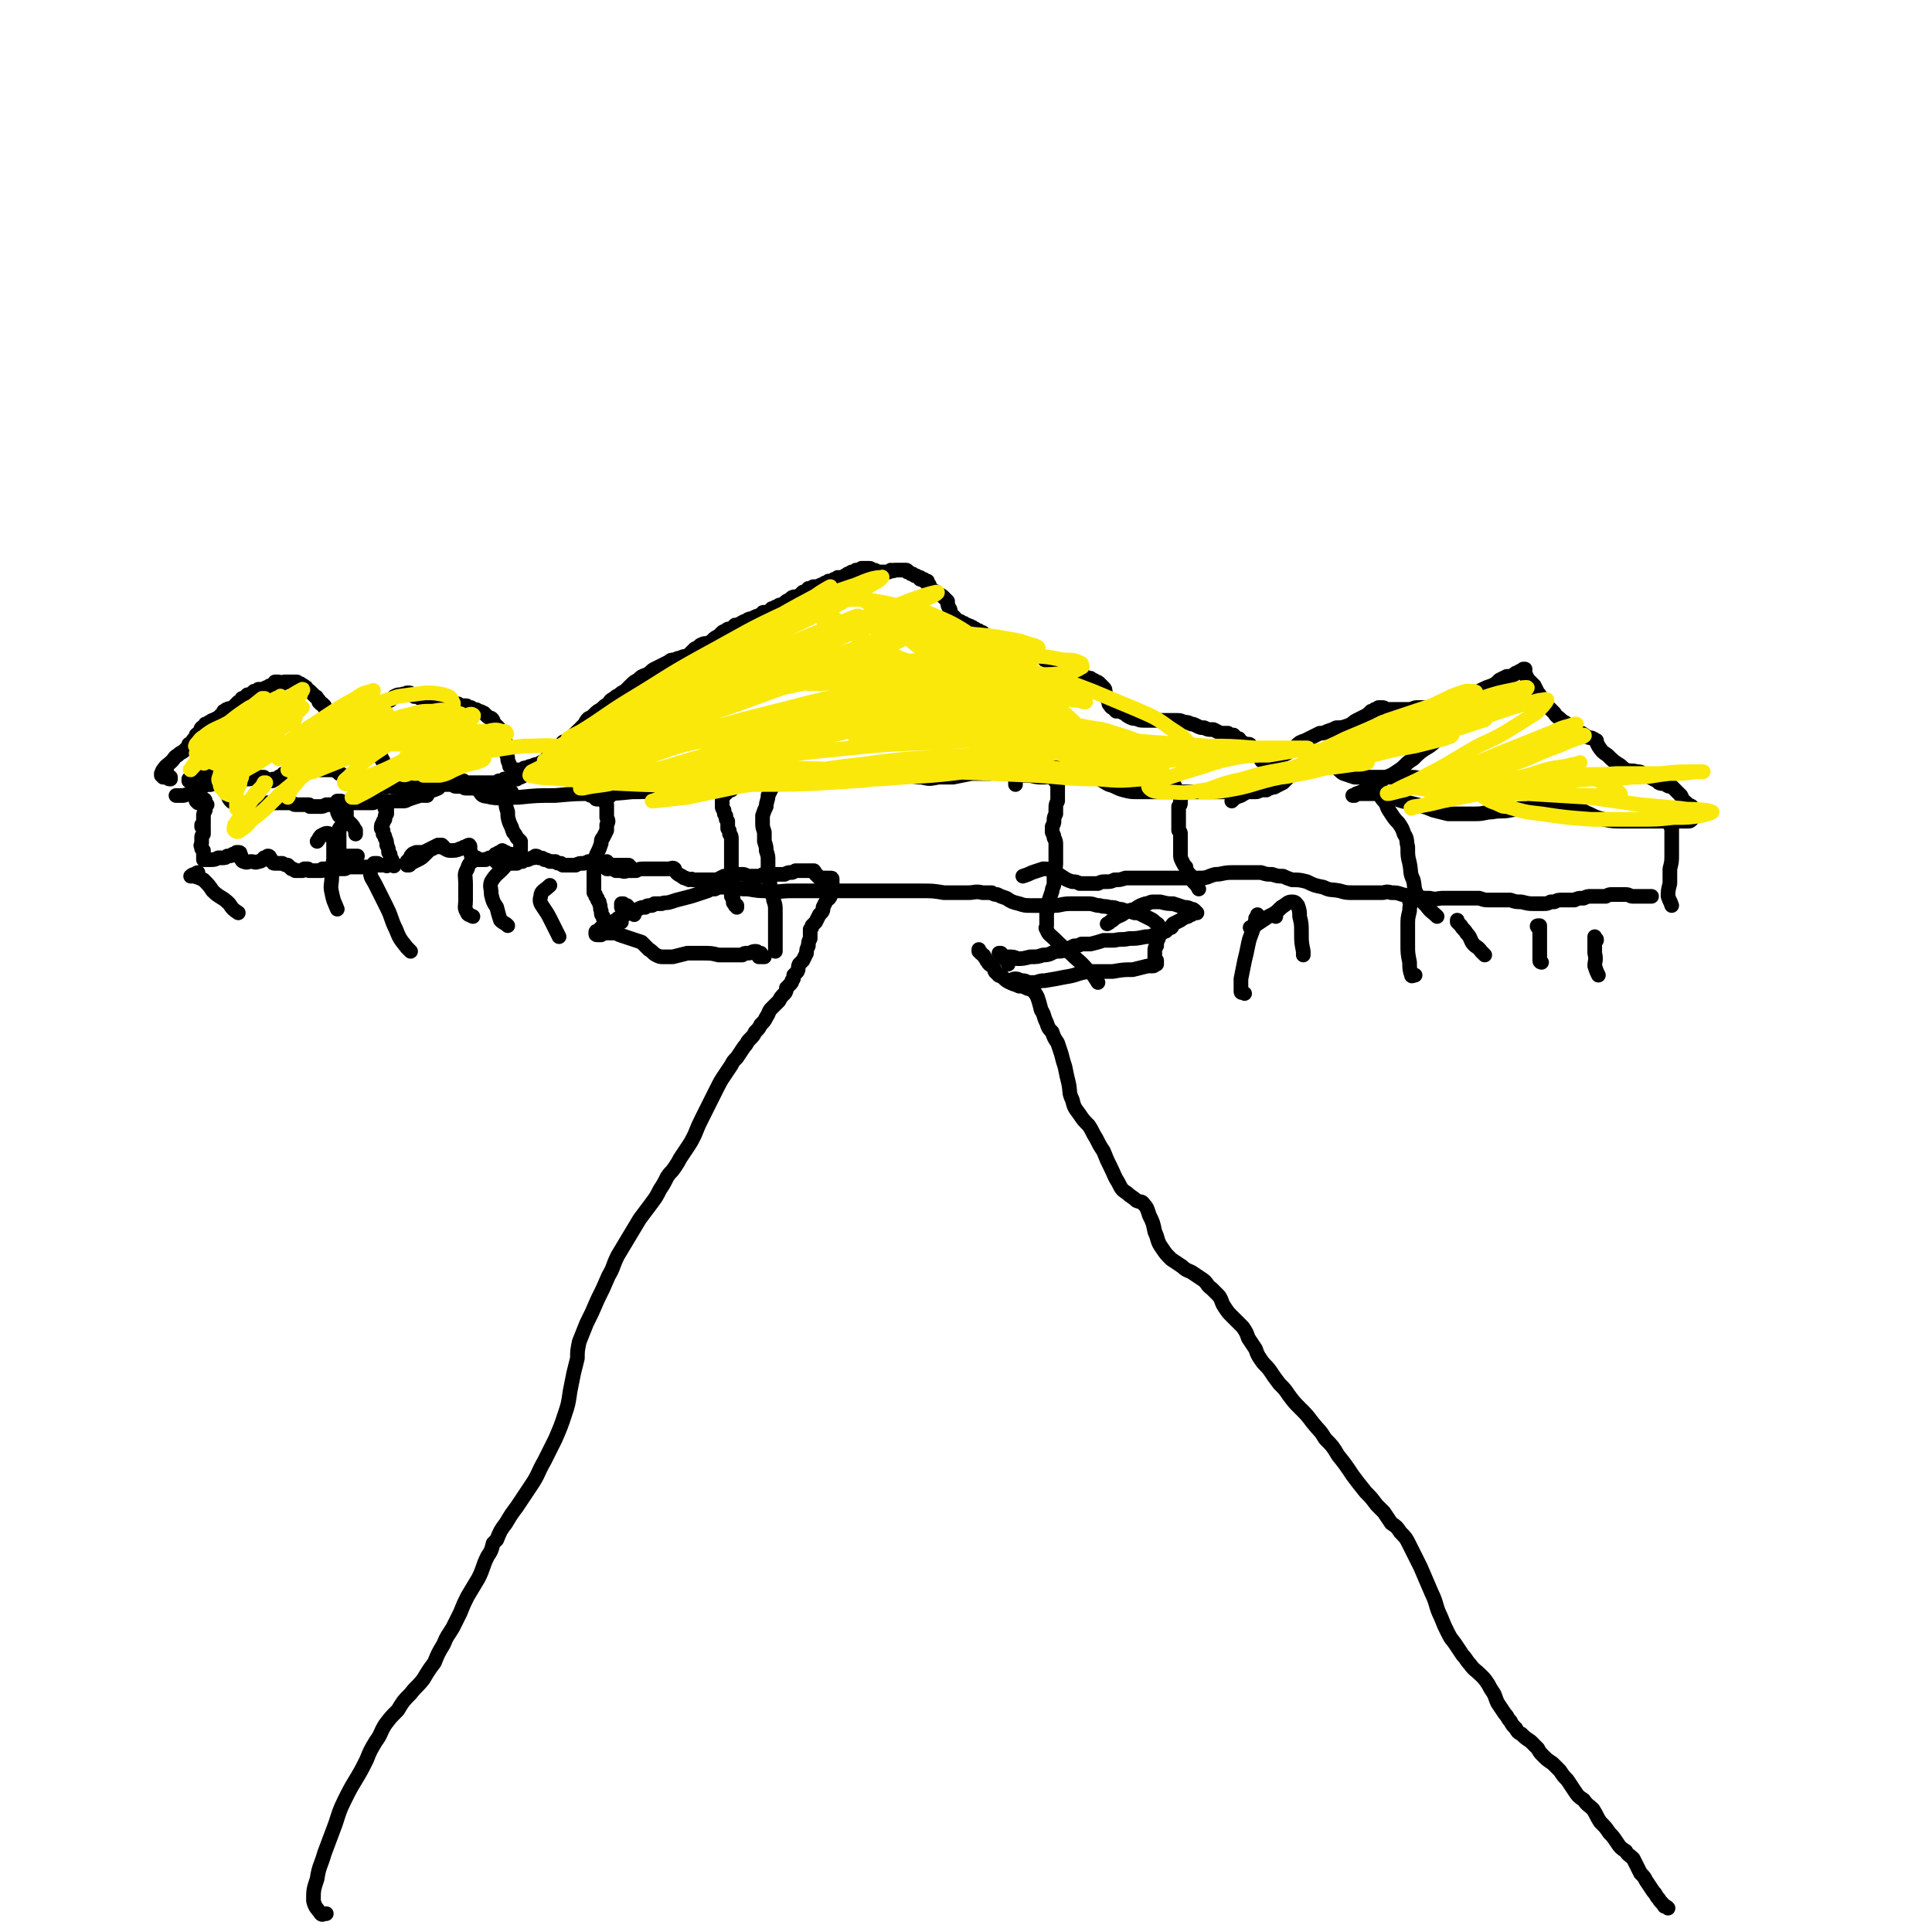 <svg viewBox='0 0 1054 1054' version='1.1' xmlns='http://www.w3.org/2000/svg' xmlns:xlink='http://www.w3.org/1999/xlink'><g fill='none' stroke='#000000' stroke-width='8' stroke-linecap='round' stroke-linejoin='round'><path d='M91,421c0,0 0,0 0,0 0,1 0,0 -1,1 0,1 -1,1 -1,2 0,0 1,0 2,0 1,1 1,1 2,1 0,0 0,0 0,0 0,0 0,-1 0,-1 -1,0 -1,0 -2,0 -1,0 -1,-1 -1,-1 -1,0 -1,0 -1,0 0,0 0,0 -1,0 0,0 0,0 0,0 0,0 0,0 0,0 0,0 1,0 0,0 0,-1 0,0 0,-1 0,0 0,0 0,0 0,0 0,0 0,0 1,-1 0,-1 1,-2 2,-3 2,-2 5,-5 1,-1 1,-2 3,-3 2,-2 2,-1 4,-3 1,-1 1,-1 2,-2 0,0 0,0 0,0 1,-1 0,-1 0,-1 1,0 1,0 1,0 0,0 0,0 1,-1 0,-1 0,-1 1,-2 1,-1 1,-1 1,-2 1,-1 1,-1 2,-1 0,-1 0,-1 0,-1 1,-1 0,-1 1,-2 1,-1 2,0 2,-1 1,0 0,-1 0,-1 1,0 1,0 2,-1 1,0 1,-1 2,-1 2,-1 2,-1 4,-2 0,-1 1,-1 1,-1 1,-1 1,-1 1,-2 1,0 1,0 1,0 1,-1 0,-1 1,-1 1,-1 1,0 3,-1 1,-1 1,-1 1,-1 1,-1 1,-1 2,-2 1,0 1,0 2,-1 0,0 0,0 0,-1 1,0 1,0 1,0 1,-1 1,-1 2,-2 1,0 1,0 3,-1 0,0 0,-1 1,-1 1,0 1,0 2,-1 0,0 0,0 0,0 0,0 0,0 0,0 0,0 0,0 0,0 0,0 0,0 1,0 0,0 0,0 0,0 0,0 0,0 0,0 1,0 1,0 1,0 0,0 0,0 1,0 0,0 0,0 0,0 0,0 0,0 0,0 0,0 0,0 0,0 1,-1 1,-1 2,-1 1,-1 1,-1 2,-1 1,-1 1,-1 2,-1 0,-1 0,-1 0,-1 0,0 0,0 0,0 0,0 0,0 0,0 0,0 0,0 0,0 0,0 0,0 0,0 0,0 0,0 0,0 0,0 0,0 1,0 0,0 0,0 0,0 0,0 0,0 0,0 0,0 0,0 0,0 0,0 0,0 0,0 0,0 0,0 0,0 0,0 0,0 1,0 0,1 -1,1 0,1 0,0 0,0 0,0 0,0 0,0 0,0 0,0 0,0 0,0 0,0 0,0 0,0 0,0 0,0 0,0 0,0 0,0 0,1 0,0 0,0 0,0 0,0 0,0 0,0 0,0 0,0 0,0 0,0 0,0 0,0 0,0 0,0 0,0 0,0 0,0 0,0 0,0 0,0 0,0 1,-1 1,-1 1,-1 1,0 1,0 1,0 1,-1 1,-1 1,-1 1,0 1,0 1,0 1,0 1,0 2,0 1,0 1,0 2,0 1,0 1,0 2,0 0,0 0,0 1,1 1,0 1,0 1,0 1,1 1,1 1,1 1,0 1,0 1,1 1,0 1,0 1,0 0,1 0,1 0,1 1,1 1,0 2,1 0,0 0,0 1,1 0,0 0,0 0,0 1,1 1,1 1,1 1,1 1,1 1,1 1,0 1,1 1,1 0,0 0,0 1,1 0,0 0,0 0,1 1,0 1,0 1,1 1,0 1,0 1,0 0,1 0,1 1,1 0,0 0,0 0,1 0,0 0,0 1,1 0,0 0,0 0,1 1,0 1,0 1,0 0,0 0,0 1,1 0,0 0,0 0,0 0,0 0,0 1,1 0,0 0,0 1,0 0,0 0,0 0,0 0,1 0,1 1,1 0,0 0,0 1,0 0,0 0,0 1,0 1,0 1,0 2,0 3,1 4,0 6,1 2,2 2,3 4,5 '/><path d='M189,397c0,0 0,0 0,0 0,0 0,-1 0,-1 1,-1 1,-1 2,-1 0,-1 0,-1 1,-1 0,0 0,0 0,0 0,0 0,0 0,0 0,0 0,0 1,0 0,0 0,0 1,0 1,-1 0,-1 1,-2 1,0 1,0 3,0 0,-1 1,-1 1,-1 1,0 1,0 1,1 1,1 0,1 0,3 0,0 0,0 0,1 0,1 0,1 0,3 0,1 0,1 1,2 0,1 0,1 0,2 0,1 0,1 1,1 0,1 0,1 0,1 0,0 0,0 0,1 0,0 0,0 0,0 0,0 1,0 1,1 0,0 0,0 0,0 1,1 1,1 1,2 1,0 1,0 2,1 0,1 0,1 1,2 0,0 0,0 1,1 0,0 0,0 0,1 1,0 0,0 1,1 0,1 0,1 0,1 1,1 1,1 1,2 1,1 1,1 1,2 0,0 0,0 1,1 0,0 0,0 0,1 0,0 0,0 1,0 0,1 0,1 0,1 0,1 0,1 0,1 1,1 1,1 1,1 1,1 0,1 1,2 0,0 0,0 1,1 0,0 0,1 1,1 1,1 1,1 2,1 2,1 2,1 4,2 4,1 4,1 8,2 1,0 1,0 2,0 '/><path d='M189,397c0,0 0,0 0,0 0,0 0,0 0,1 -1,0 -1,0 -1,0 0,0 0,0 -1,1 0,0 0,0 0,0 0,0 0,0 0,0 0,0 1,0 1,0 1,-2 1,-2 2,-3 2,-2 2,-2 4,-4 1,-2 1,-2 1,-3 1,-1 1,0 1,-1 0,0 0,0 0,-1 0,0 0,0 0,0 0,0 0,0 0,0 0,0 0,0 1,0 1,0 1,0 2,0 1,-1 1,-1 3,-1 2,-1 2,-1 3,-1 2,-1 2,-1 4,-2 2,0 2,0 4,-1 1,-1 1,-1 2,-2 2,-1 2,-1 3,-1 1,0 1,0 2,0 0,-1 0,0 1,0 1,-1 1,-1 1,-1 1,0 1,0 1,0 1,0 1,0 1,1 1,0 1,0 2,1 1,0 1,0 2,0 1,1 1,1 2,1 1,0 1,0 2,0 1,0 1,0 2,0 1,0 1,0 2,0 0,0 0,0 1,0 1,0 1,0 1,0 1,0 1,0 2,0 1,1 1,1 2,1 0,0 0,0 0,0 2,0 2,0 3,0 0,1 0,1 1,1 1,0 1,0 2,1 1,0 1,0 1,0 1,0 1,0 1,0 1,1 1,1 2,1 0,0 0,0 1,0 1,0 1,0 1,0 1,0 1,0 1,1 1,0 1,0 2,0 0,1 0,1 1,1 2,0 2,0 3,1 2,0 2,1 3,1 1,1 1,1 2,2 1,1 2,0 3,2 0,1 0,1 1,2 1,1 1,1 2,2 1,1 0,1 1,2 1,1 1,1 2,2 0,1 0,1 0,2 1,2 1,2 1,4 0,1 0,1 0,3 0,2 1,2 1,4 0,1 0,1 1,3 0,1 0,1 0,1 1,1 1,1 1,1 0,1 0,1 1,1 0,0 0,0 1,0 0,0 0,0 1,0 0,0 0,0 0,0 1,0 1,1 1,0 2,0 2,0 3,-1 2,0 2,-1 4,-1 2,-1 2,-1 4,-1 2,1 1,2 3,3 1,0 1,0 2,0 '/><path d='M104,426c0,0 0,0 0,0 0,0 0,0 0,0 0,0 0,0 -1,0 0,-1 0,-1 0,-1 1,-1 1,-1 1,-1 1,-1 1,-1 2,-2 0,0 0,0 0,-1 0,0 0,0 0,0 0,0 0,0 0,0 0,0 0,0 1,0 0,0 0,0 1,0 0,0 0,0 1,1 0,0 0,0 1,0 0,0 0,0 1,0 1,0 1,0 2,0 2,1 2,1 4,1 2,0 2,0 3,1 1,0 1,0 2,0 1,0 1,0 1,0 1,0 1,0 2,0 0,0 0,0 0,0 1,0 1,1 2,1 1,0 1,0 1,0 1,0 1,0 3,0 0,0 0,0 1,0 1,0 1,0 2,0 0,0 0,0 1,0 1,-1 1,0 1,0 1,0 1,-1 3,-1 1,0 1,0 3,0 1,0 1,0 2,0 1,1 1,1 1,1 1,0 1,0 2,1 0,0 0,0 1,0 1,0 1,0 1,-1 2,0 2,0 3,-1 1,-1 1,0 2,-1 1,0 0,-1 1,-1 2,0 2,0 3,0 1,-1 1,-1 3,-1 2,0 2,0 4,-1 2,0 2,0 5,0 3,0 3,0 6,0 2,0 2,0 4,0 2,0 2,0 4,1 1,0 1,0 1,1 1,0 1,0 2,1 1,0 1,0 1,1 2,0 2,0 4,0 1,1 1,1 3,1 2,0 2,0 3,0 2,1 2,1 3,1 1,1 1,1 2,2 2,0 2,1 3,1 1,0 1,0 2,0 2,0 2,0 4,0 2,0 2,0 4,0 2,-1 2,-1 4,-1 1,0 1,0 3,-1 1,0 1,0 2,0 0,0 0,0 1,0 1,1 1,1 3,1 1,0 1,0 2,0 1,0 1,0 3,1 1,0 1,0 3,0 1,-1 1,-1 2,-1 1,0 1,0 2,-1 1,0 1,0 2,0 0,0 0,0 0,0 1,0 1,0 2,0 2,-1 2,0 3,0 1,0 1,-1 1,-1 2,0 2,0 3,0 1,0 1,0 1,0 1,1 1,1 2,1 1,0 1,0 2,0 1,0 1,0 3,0 0,0 0,0 1,0 2,0 2,0 4,0 1,0 1,0 2,0 1,0 1,0 2,0 1,0 2,0 3,-1 1,0 1,0 1,0 1,0 1,0 2,-1 1,0 1,0 2,0 0,0 0,0 1,0 1,0 1,0 2,0 1,0 1,0 2,0 1,-1 1,-1 2,-1 2,-1 2,-1 3,-2 1,0 1,0 2,-1 1,-1 1,-1 2,-1 1,-1 1,-1 2,-2 1,-1 1,-1 2,-2 2,-1 2,-1 3,-2 2,-2 2,-2 3,-3 2,-1 2,-1 3,-3 2,-1 2,-1 3,-3 1,-1 1,0 2,-1 2,-1 2,-1 3,-2 1,-1 1,-1 2,-2 1,-1 1,-1 2,-2 1,0 1,0 1,-1 1,-1 1,-1 2,-2 1,-2 1,-2 2,-3 2,-1 2,-1 3,-2 2,-2 2,-2 4,-3 2,-2 2,-2 4,-3 1,-2 1,-2 3,-3 1,-1 1,-1 3,-2 1,-1 1,-1 3,-2 2,-2 2,-2 3,-3 2,-2 2,-2 4,-3 2,-2 2,-2 5,-3 2,-1 2,-2 4,-3 2,-1 2,-1 4,-2 2,-1 2,-1 4,-2 1,-1 1,-1 3,-1 2,-1 2,-1 3,-1 2,-1 2,-1 4,-1 1,-1 1,-1 2,-2 1,-1 1,-1 2,-2 2,-1 2,-1 3,-2 2,-1 2,-1 4,-1 2,-1 2,-1 3,-2 1,-1 1,-1 3,-2 1,-1 1,-1 2,-2 1,-1 1,0 2,-1 1,-1 1,-1 3,-1 1,-1 1,-1 2,-2 0,0 0,0 0,0 1,0 1,0 2,0 1,-1 1,-1 3,-2 1,0 1,0 2,-1 0,0 0,0 0,0 2,-1 2,0 3,-1 2,-1 2,-1 3,-1 1,-1 1,-1 2,-1 0,-1 0,-1 1,-1 0,0 0,0 0,0 0,0 0,0 0,0 0,0 0,0 0,0 0,0 0,0 0,0 0,0 0,0 1,0 0,0 0,0 1,0 1,-1 1,-1 1,-1 1,-1 1,0 1,-1 1,0 1,0 1,0 1,-1 1,-1 2,-1 1,-1 1,-1 2,-1 2,-1 2,-1 3,-2 2,-1 2,-1 3,-2 2,-1 2,0 4,-1 1,-1 1,-1 2,-2 1,0 1,0 2,-1 1,0 1,0 1,-1 1,0 0,0 1,0 0,0 0,0 1,0 0,0 0,-1 1,-1 0,0 0,0 1,0 1,0 1,0 3,-1 1,0 1,0 2,-1 1,0 1,0 2,-1 1,0 1,0 1,0 0,0 0,0 1,0 1,-1 1,-1 1,-1 1,0 1,0 1,0 1,0 1,0 1,-1 1,0 1,0 1,0 1,0 1,0 1,0 1,0 1,0 1,0 1,0 1,0 1,-1 0,0 0,0 1,0 1,-1 0,-1 1,-1 1,0 1,0 1,0 1,-1 0,-1 1,-1 0,0 0,0 1,0 1,-1 1,0 1,-1 1,0 1,0 1,0 1,0 1,0 2,0 0,-1 0,-1 0,-1 1,0 1,0 1,0 1,0 1,0 1,0 1,0 1,0 2,0 1,0 1,0 2,1 0,0 0,0 1,0 1,0 1,1 1,1 1,0 1,0 2,0 0,0 0,0 1,0 2,0 2,0 4,0 0,0 0,0 1,-1 1,0 1,1 2,0 0,0 0,0 1,0 1,0 1,0 2,0 1,0 1,0 2,0 0,0 0,0 1,0 1,0 1,0 1,1 1,0 1,0 2,1 1,0 1,0 2,1 1,0 1,0 2,1 1,0 1,0 1,0 0,0 0,0 0,1 1,0 1,0 2,0 0,1 0,1 1,1 0,0 1,0 1,0 0,0 0,1 0,1 0,1 0,1 1,1 0,1 0,1 0,1 0,1 0,1 1,1 1,1 1,1 3,2 1,1 1,1 1,1 2,1 2,1 3,2 1,1 1,1 2,2 0,2 0,2 1,4 1,1 0,2 1,3 1,1 1,1 2,2 1,1 1,1 1,1 1,1 1,1 2,1 1,1 1,1 2,1 1,1 1,1 2,1 1,1 1,0 2,1 1,0 1,1 2,1 1,1 1,1 2,1 1,1 1,1 2,1 1,1 1,1 3,2 0,0 0,0 1,1 1,0 1,0 2,1 1,0 1,1 3,1 1,0 1,0 2,1 1,0 1,0 2,0 1,1 1,1 2,1 1,0 1,0 2,0 1,1 1,1 2,1 1,0 1,0 2,0 1,1 1,1 2,1 1,1 1,1 3,1 1,1 1,1 2,2 1,0 1,0 2,1 2,0 2,0 3,1 1,0 1,1 1,1 1,0 1,0 2,1 1,0 1,0 2,1 1,0 1,0 2,0 1,1 1,1 2,1 1,0 1,1 2,1 2,1 2,0 4,1 1,0 1,0 2,1 1,0 1,0 3,1 0,1 0,1 1,1 1,1 1,1 2,1 2,1 1,1 3,1 0,1 0,1 1,1 1,0 1,0 2,1 1,0 1,0 2,1 1,1 1,1 2,2 1,1 1,1 1,3 1,2 1,2 1,3 1,2 1,2 1,3 1,1 1,2 2,2 1,1 1,1 2,2 2,0 2,0 4,1 2,1 1,1 3,2 2,1 2,1 4,1 2,1 2,1 5,1 2,0 2,0 5,0 2,0 2,0 4,0 2,0 2,0 4,0 2,0 2,0 4,0 2,0 2,0 4,1 2,0 2,0 4,1 1,0 1,0 3,1 2,1 2,1 4,1 2,1 2,1 4,1 0,0 0,0 1,0 2,1 2,1 4,2 2,0 2,0 4,0 1,1 1,1 2,1 1,0 0,0 1,0 1,1 1,1 1,1 1,1 1,1 2,1 0,1 0,1 1,2 1,0 1,0 1,0 1,1 2,1 3,1 1,0 1,0 1,1 2,1 2,1 3,2 1,0 1,0 1,1 1,1 1,1 1,2 0,1 0,1 1,2 0,1 0,1 1,1 1,1 1,1 1,2 1,1 1,1 2,1 0,1 0,1 1,1 1,1 1,1 1,2 1,0 1,0 1,0 1,1 1,1 2,1 0,0 0,0 1,1 0,0 0,0 0,0 1,0 1,0 1,1 1,0 1,0 2,0 0,0 0,0 0,0 0,0 0,0 1,0 0,0 0,0 0,1 0,0 0,0 0,0 0,0 0,0 0,0 0,0 0,0 0,0 0,0 0,0 0,0 0,0 0,0 0,0 0,0 0,0 0,0 0,0 0,0 0,0 0,0 0,0 0,0 -1,1 -1,1 -1,1 -1,1 -1,1 -1,1 -2,1 -2,1 -4,2 -1,1 -1,0 -3,1 -1,0 -1,0 -2,1 0,0 0,0 -1,0 -1,0 -1,0 -2,0 -1,0 -1,1 -3,1 -1,0 -1,0 -2,0 -1,0 -1,0 -3,0 -1,0 -1,0 -3,0 -2,0 -2,0 -5,0 -2,0 -2,0 -4,0 -3,0 -3,0 -5,0 -3,0 -3,0 -6,0 -2,0 -2,0 -5,0 -2,0 -2,0 -4,0 -3,0 -3,0 -6,0 -2,0 -2,0 -4,0 -2,0 -2,0 -5,0 -3,0 -3,0 -6,0 -3,0 -3,0 -6,0 -4,0 -4,0 -8,-1 -4,-1 -4,-2 -8,-3 -4,-2 -4,-3 -8,-4 -4,-2 -4,-1 -7,-2 -4,0 -4,0 -8,0 -4,0 -4,1 -8,1 -3,1 -3,1 -6,1 -4,0 -4,-1 -8,-1 -5,0 -5,-1 -10,-1 -5,-1 -5,-1 -10,0 -5,0 -5,0 -10,0 -5,1 -5,1 -10,2 -4,0 -4,0 -8,0 -5,1 -5,1 -9,0 -5,0 -5,-1 -11,-1 -8,0 -8,-1 -16,0 -6,0 -6,0 -11,1 -2,0 -2,0 -4,0 -4,1 -4,1 -9,1 -2,0 -2,0 -3,0 -4,1 -4,1 -9,1 -1,0 -1,0 -2,0 -5,0 -5,0 -10,0 -6,0 -6,0 -11,0 -7,0 -7,-1 -13,0 -7,0 -7,0 -15,1 -7,1 -7,1 -14,2 -8,1 -8,2 -15,2 -8,1 -8,1 -15,1 -10,1 -10,1 -20,1 -11,0 -11,0 -22,1 -10,0 -10,0 -20,1 -7,0 -8,1 -15,0 -3,-1 -5,0 -6,-3 -2,-1 0,-2 1,-4 '/><path d='M694,422c0,0 0,0 0,0 0,0 0,0 0,0 0,0 0,0 -1,0 0,-1 0,-1 -1,-1 0,-1 0,-1 -1,-1 0,-1 0,-1 1,-1 1,-2 1,-1 2,-2 2,-2 2,-2 4,-4 2,-1 2,-1 4,-2 3,-2 3,-2 5,-4 2,-2 2,-2 5,-3 2,-1 2,-1 4,-2 2,-1 2,-1 4,-2 2,0 2,0 4,-1 3,-1 3,-1 5,-2 3,0 3,0 6,-1 3,-1 3,-2 5,-3 2,-1 2,-1 4,-2 2,-1 2,-1 4,-3 1,0 1,0 2,-1 1,0 1,0 2,-1 1,0 1,0 1,0 0,0 0,0 1,0 1,0 1,0 2,1 1,0 1,0 2,0 1,0 1,0 3,0 1,0 1,0 2,0 3,0 3,0 5,0 3,0 3,-1 5,-1 2,0 2,0 4,0 0,0 0,0 0,0 0,0 0,0 0,0 0,0 0,0 0,0 0,0 0,0 0,0 1,0 1,0 2,0 2,0 2,0 4,0 1,0 1,0 3,0 1,0 1,1 3,1 1,0 1,0 1,0 1,0 1,0 2,0 0,0 0,0 0,0 1,0 1,0 2,0 0,0 0,0 1,-1 1,0 1,0 2,-1 1,0 1,0 2,-1 1,-1 1,-1 2,-2 1,-1 1,-1 2,-2 1,-1 1,-1 2,-2 2,-1 2,-1 4,-2 2,-1 2,-1 5,-2 2,-1 2,-1 4,-3 2,-1 2,-1 4,-2 2,0 2,0 4,-1 1,-1 1,-1 2,-1 1,-1 1,-1 2,-1 1,-1 1,-1 1,-1 0,0 1,0 1,0 0,0 0,0 0,0 0,0 0,0 0,0 0,0 0,0 0,0 0,0 0,0 0,1 0,0 -1,0 -1,0 1,1 1,1 1,2 1,1 1,1 1,2 1,1 1,1 2,2 1,1 1,1 2,2 1,2 1,2 2,4 1,1 1,1 2,3 2,2 2,2 3,4 2,2 2,2 4,4 1,2 2,2 4,4 1,1 2,1 3,2 3,2 3,2 6,4 2,1 2,1 5,3 2,1 2,0 3,1 1,0 1,1 2,1 0,0 0,0 0,0 0,1 0,1 1,3 2,3 2,3 5,5 3,3 3,3 6,5 2,1 2,2 4,3 3,1 3,0 6,1 2,0 2,0 3,1 2,0 2,1 3,1 1,1 1,1 3,2 2,1 2,1 3,2 2,1 2,0 4,1 1,1 1,1 3,1 1,1 1,1 2,2 2,2 2,2 3,3 1,2 1,2 2,4 0,0 0,-1 1,0 0,0 0,0 1,1 1,1 1,0 2,1 0,1 0,1 0,1 0,1 0,1 0,1 0,1 0,1 0,2 0,1 0,1 0,2 0,0 0,0 0,1 0,0 0,0 0,0 -1,1 -1,1 -2,1 -1,0 -1,0 -3,0 -2,0 -2,0 -4,0 -2,0 -2,0 -5,0 -3,0 -3,0 -7,0 -4,0 -4,0 -8,0 -5,0 -5,0 -9,0 -5,0 -5,0 -10,-1 -4,-1 -4,-1 -8,-3 -3,-1 -3,-2 -7,-3 -4,-2 -5,-2 -9,-2 -5,0 -5,0 -9,0 -5,1 -5,1 -9,2 -4,0 -4,0 -9,1 -5,1 -5,0 -10,1 -4,0 -4,1 -9,1 -4,0 -4,0 -7,0 -4,0 -4,0 -8,0 -4,-1 -4,-1 -8,-2 -5,-2 -5,-2 -9,-3 -4,-1 -4,-1 -8,-2 -3,-1 -3,-1 -7,-2 -2,0 -2,-1 -5,-1 -2,-1 -2,-1 -4,-1 -2,0 -2,0 -4,0 -2,0 -2,0 -4,0 -1,0 -1,0 -2,1 0,0 0,0 0,0 0,0 0,0 -1,0 0,0 0,0 0,0 0,0 0,0 0,0 1,0 1,0 2,-1 3,-1 3,-1 6,-3 3,-2 3,-2 7,-4 4,-3 5,-2 9,-5 5,-3 4,-4 9,-7 4,-4 4,-4 9,-7 4,-3 4,-4 8,-7 5,-3 5,-2 9,-5 5,-3 5,-3 9,-6 4,-3 4,-3 8,-5 4,-2 4,-2 8,-2 3,-1 3,-1 7,-1 2,0 2,0 4,1 2,2 2,2 4,4 '/><path d='M672,437c0,0 0,0 0,0 0,0 0,0 0,0 2,-2 2,-2 5,-3 5,-3 5,-3 10,-6 7,-3 7,-4 14,-6 7,-2 7,-2 14,-3 5,-1 5,-1 10,-1 2,0 3,0 4,1 2,1 2,2 4,3 3,1 3,1 6,2 7,0 7,0 14,0 8,0 8,0 17,0 4,0 4,1 8,1 '/><path d='M118,426c0,0 0,0 0,0 0,0 0,0 0,0 -1,1 -1,1 -2,1 0,0 0,0 0,0 0,0 0,0 0,0 0,0 0,0 0,0 0,0 0,0 0,0 0,0 0,0 0,0 0,0 0,0 -1,1 '/><path d='M99,434c0,0 0,0 0,0 0,0 0,0 0,0 -1,0 -1,0 -2,0 0,0 0,0 -1,0 0,0 0,0 0,0 0,0 0,0 0,0 0,0 0,0 1,0 1,0 1,0 3,0 4,-1 4,-1 7,-3 2,-1 2,-1 4,-2 1,-1 1,-1 3,-1 2,-1 2,-1 3,-1 2,1 2,1 3,1 2,2 2,2 3,4 2,2 1,3 3,5 1,1 2,1 4,2 2,1 2,1 3,1 3,0 3,0 6,0 1,0 1,-1 3,-1 2,-1 2,-1 4,-1 2,0 2,0 3,0 1,0 1,0 3,0 1,0 1,0 2,0 1,0 2,0 3,0 1,0 1,0 2,0 1,0 1,1 2,1 1,0 1,0 2,0 1,0 1,0 1,0 1,0 1,0 2,0 1,0 1,0 2,0 1,0 1,0 1,1 1,0 1,0 2,0 0,0 0,0 1,0 1,0 1,0 3,0 1,0 1,0 3,-1 1,0 1,0 3,0 0,0 0,0 1,0 1,0 1,0 2,0 1,0 1,0 3,0 1,0 1,0 3,0 2,-1 2,-1 3,-1 2,0 2,0 3,0 1,0 1,0 2,0 2,0 2,0 3,0 1,0 1,0 2,0 1,0 1,0 2,-1 2,0 2,0 3,0 1,0 1,0 1,0 1,0 1,0 2,0 2,1 2,0 3,0 1,0 1,0 2,0 1,0 1,0 2,0 1,0 1,0 1,0 0,0 0,0 0,0 0,0 0,0 0,0 0,0 0,0 1,0 1,0 1,0 3,-1 3,-1 3,-1 6,-2 2,-1 2,-1 5,-2 2,-1 3,-1 5,-2 1,-1 1,-1 2,-2 1,0 1,0 2,0 0,0 0,0 0,0 1,0 1,0 2,0 1,0 1,0 2,0 1,1 1,1 2,1 1,0 1,0 2,0 2,0 2,1 3,1 1,0 1,0 3,0 2,0 2,0 3,0 2,0 2,0 4,0 2,0 2,0 4,0 3,0 3,0 6,1 3,0 3,0 5,1 '/><path d='M113,439c0,0 0,0 0,0 -1,0 -1,0 -2,0 -1,0 -1,0 -2,-1 -1,0 -1,0 -1,0 -1,-1 -1,-1 -1,-1 0,-1 0,-1 1,-1 1,0 1,0 2,0 0,0 0,0 1,0 0,0 0,0 0,0 0,0 1,0 1,1 0,1 0,1 0,3 0,1 0,1 0,2 -1,2 -1,2 -1,3 0,1 0,1 0,3 0,1 0,1 0,2 0,0 0,0 -1,1 0,0 0,0 0,0 0,0 0,0 0,0 0,0 0,0 0,-1 0,0 0,0 0,0 0,0 0,0 0,0 1,1 1,1 1,1 0,1 0,1 0,1 0,1 0,1 0,1 0,1 0,1 0,2 -1,1 -1,1 -1,2 0,1 0,1 0,2 0,1 0,1 0,1 0,1 -1,1 0,2 0,0 0,0 0,1 0,0 0,0 1,1 0,0 0,0 0,0 0,0 0,0 0,0 0,1 0,1 0,1 0,1 0,1 0,1 0,1 0,1 0,2 0,0 0,0 0,1 0,0 0,0 0,0 1,0 1,0 1,0 0,0 0,0 0,0 0,0 0,0 1,0 1,0 1,0 2,0 2,0 2,0 4,-1 1,0 1,0 2,0 2,0 2,0 3,-1 2,0 2,0 3,-1 1,0 1,0 2,-1 1,0 1,0 1,0 1,0 1,0 1,1 1,1 0,1 0,2 1,1 1,2 2,2 2,1 2,0 4,0 2,0 2,1 4,0 2,0 2,-1 3,-2 1,0 1,0 2,-1 1,0 1,0 1,1 1,0 0,0 1,1 0,1 0,1 1,1 0,1 0,1 1,1 1,0 1,0 2,0 1,0 1,0 2,0 2,1 2,1 3,1 1,1 1,1 2,2 1,0 1,0 2,1 1,0 1,0 2,0 1,0 1,0 2,0 0,0 0,0 1,-1 0,0 0,0 0,0 1,0 1,0 1,0 0,0 0,0 0,0 1,0 1,0 1,0 0,0 0,0 0,0 0,1 0,1 1,1 0,0 0,0 1,0 1,0 1,0 2,0 1,0 1,0 2,0 0,0 0,0 1,0 1,0 1,0 1,-1 1,0 1,0 2,0 1,0 1,0 2,0 0,0 0,-1 1,-1 1,0 1,0 1,0 0,0 0,0 1,0 0,0 0,0 1,0 0,0 0,0 1,0 0,1 0,1 0,1 1,0 1,0 1,0 1,0 1,0 2,0 1,0 1,-1 2,-1 1,0 1,0 2,0 0,0 0,0 0,0 1,0 1,0 1,0 1,0 1,0 1,0 0,0 0,0 1,0 1,0 1,0 1,0 1,0 1,0 2,0 0,0 0,0 1,0 1,0 1,0 2,0 1,0 1,0 1,0 1,0 1,0 2,-1 1,0 1,0 2,0 1,0 1,0 1,0 1,0 1,0 2,0 0,0 0,0 1,0 0,0 0,0 0,0 0,0 0,0 0,0 1,0 1,0 1,0 0,1 0,0 1,0 0,0 0,0 0,0 1,0 1,0 1,0 0,0 0,0 0,0 0,0 0,0 0,0 0,0 0,0 0,0 1,0 1,0 1,0 0,0 0,0 0,0 1,0 1,1 1,0 0,0 0,0 0,0 0,0 0,0 0,-1 0,0 0,0 -1,-1 0,-1 0,-1 -1,-2 0,-2 0,-2 -1,-3 0,-2 0,-2 -1,-4 0,-2 0,-2 -1,-4 0,-1 0,-1 -1,-2 0,-1 0,-1 0,-2 -1,-1 -1,-1 -1,-1 0,-2 0,-2 1,-3 0,-1 0,-1 1,-2 0,-2 0,-2 1,-3 0,-1 0,-1 0,-3 0,-1 0,-1 0,-1 0,-1 0,-1 0,-1 0,0 0,-1 0,0 0,0 0,1 0,2 0,0 0,0 -1,0 '/><path d='M186,445c0,0 0,0 0,0 0,0 0,0 -1,0 -1,-2 -1,-2 -1,-3 -1,-2 0,-2 0,-3 0,-1 0,-1 0,-1 0,-1 0,-1 0,-1 0,0 0,0 0,0 0,0 0,0 0,0 0,0 0,0 0,0 1,0 1,0 1,0 1,0 1,0 1,0 1,1 1,1 1,2 1,0 1,0 1,1 1,2 1,2 1,4 0,1 0,1 0,2 0,1 0,1 1,2 1,1 1,1 2,2 1,1 1,2 2,3 0,1 0,1 0,2 '/><path d='M186,451c0,0 0,0 0,0 0,0 0,0 0,0 -1,1 -1,1 -1,2 0,1 0,1 0,2 0,1 0,1 0,2 0,1 0,1 0,3 0,2 0,2 0,4 0,1 0,1 0,1 1,1 1,1 3,2 2,0 2,0 4,0 2,0 2,0 3,0 '/><path d='M240,462c0,0 0,0 0,0 -1,0 -1,0 -2,0 -1,0 -1,0 -2,1 -1,0 -1,0 -2,1 -1,1 -1,1 -2,2 -2,2 -2,2 -4,3 -2,1 -2,1 -4,2 -1,0 0,1 -1,1 -1,0 -1,0 -1,0 0,0 0,0 0,0 0,-1 0,-2 0,-2 1,-1 1,-1 2,-2 0,-1 0,-1 1,-2 1,-1 1,0 2,-1 2,0 2,0 4,0 2,-1 2,-1 4,-2 2,-1 2,-1 4,-2 1,0 1,0 2,0 0,0 0,0 1,1 0,0 0,1 1,1 1,1 2,1 3,1 2,0 3,0 5,-1 2,0 1,-1 3,-1 1,-1 2,-1 2,-1 1,1 0,2 0,3 1,1 1,1 1,2 0,1 0,1 1,2 0,0 0,0 0,1 1,0 1,0 2,0 1,0 1,0 2,0 1,0 1,0 2,0 1,0 1,0 1,0 1,-1 1,0 2,-1 1,0 1,0 3,-1 0,-1 0,-1 1,-1 1,-1 1,-1 2,-1 0,0 0,0 1,-1 0,0 0,0 0,0 0,0 0,0 0,0 1,1 1,0 1,1 0,0 0,0 1,0 0,1 0,0 1,1 0,0 0,0 1,0 0,0 0,0 0,0 1,0 1,0 1,0 1,0 1,1 1,1 1,0 1,0 1,0 1,0 1,0 1,0 1,-1 1,-1 1,-1 1,-1 1,-1 1,-3 0,0 0,0 0,-1 0,-1 0,-2 0,-3 -1,-1 -1,-1 -2,-2 -1,-2 -1,-2 -2,-3 -1,-3 -1,-3 -2,-5 -1,-3 -1,-3 -1,-6 -1,-3 -1,-3 -1,-5 0,-2 0,-2 0,-5 0,-1 0,-1 0,-3 0,-1 0,-1 0,-2 -1,-1 -1,-1 -1,-1 0,0 0,-1 0,0 0,0 0,0 0,0 '/><path d='M271,467c0,0 0,0 0,0 0,0 0,0 0,0 0,0 0,0 0,0 0,0 0,0 -1,0 0,0 0,0 0,0 0,0 0,0 0,1 0,0 0,0 0,1 0,0 0,0 0,0 0,0 0,0 0,0 1,1 0,1 1,1 0,1 1,1 1,1 0,0 0,0 0,0 0,0 0,0 1,0 1,0 1,0 2,0 1,0 1,0 2,0 2,0 2,0 3,0 1,0 1,0 2,0 1,-1 1,-1 3,-1 1,-1 2,-1 3,-1 2,-1 2,-1 3,-1 1,0 1,-1 1,-1 1,0 1,0 2,1 2,0 2,0 3,1 1,0 1,0 3,1 1,0 1,0 3,0 1,1 1,1 3,1 1,1 1,1 1,1 2,0 2,0 4,0 1,0 1,0 3,0 2,-1 2,-1 4,-1 1,0 1,0 3,-1 2,0 2,0 3,0 1,1 1,1 2,1 1,0 1,0 2,0 1,1 1,1 2,1 1,0 1,0 2,0 1,0 1,0 1,0 1,0 1,0 2,0 0,0 0,0 1,0 0,0 0,0 1,0 0,0 0,0 1,0 1,0 1,0 1,0 1,0 1,0 1,0 0,0 0,0 1,0 0,0 0,0 0,0 0,0 0,0 1,0 0,0 0,0 0,0 0,0 0,0 0,0 0,0 0,0 0,0 0,0 0,0 0,0 0,0 0,0 0,0 0,0 0,0 0,0 0,0 0,0 0,0 0,0 0,0 0,0 0,0 0,0 0,0 0,0 0,0 0,0 0,0 0,0 0,0 0,0 0,0 0,0 0,0 0,0 0,0 0,0 0,0 0,0 0,0 0,0 1,0 0,1 0,1 1,1 0,1 0,1 0,2 '/><path d='M315,428c0,0 0,0 0,0 0,0 0,0 0,0 0,0 0,0 0,0 0,0 0,0 0,0 0,1 0,0 1,0 0,1 0,0 1,1 1,0 1,0 1,1 1,1 1,1 1,2 1,1 1,1 2,1 1,1 1,1 2,1 1,1 1,1 2,1 0,1 0,1 1,1 2,0 2,0 4,0 1,0 1,0 2,-1 1,-1 1,-1 2,-2 0,0 0,-1 0,-2 0,0 0,0 -1,-1 0,-1 0,-1 0,-1 -1,0 -1,0 -1,0 -1,0 -1,0 -1,0 0,0 0,0 0,0 0,1 0,1 -1,2 0,2 0,2 0,4 0,1 0,1 0,2 0,1 0,1 1,2 0,2 0,2 0,3 0,2 0,2 0,4 1,2 1,2 0,4 0,1 0,1 0,3 -1,2 -1,2 -2,4 -1,1 -1,1 -1,3 -1,3 -1,3 -2,5 -1,2 -1,2 -1,4 -1,4 -1,4 -1,7 0,1 0,1 0,3 0,2 0,2 0,4 0,2 0,2 0,4 1,1 1,1 1,2 1,1 1,1 1,2 1,1 1,1 1,2 1,2 0,2 1,4 0,2 0,2 1,3 0,1 0,1 1,3 0,0 0,0 0,1 0,0 0,0 0,0 0,0 1,0 1,0 1,1 1,1 1,0 1,0 1,0 3,0 1,0 1,0 2,-1 1,0 1,0 2,0 0,0 0,0 0,0 '/><path d='M399,431c0,0 0,0 0,0 0,0 0,0 -1,0 -1,1 -1,1 -2,2 0,0 0,0 -1,0 0,0 0,0 0,0 0,0 0,0 0,0 0,1 0,1 0,1 -1,1 -1,1 -1,2 0,1 0,1 0,2 0,1 0,1 0,2 0,1 0,1 1,2 0,2 0,2 1,3 0,2 0,2 1,3 0,2 0,2 0,4 1,1 1,1 1,3 1,1 1,1 1,3 0,1 0,1 0,3 0,1 0,1 0,3 0,1 0,1 0,2 0,2 0,2 0,4 0,1 0,1 0,2 0,2 0,2 0,3 0,2 0,2 0,3 0,2 0,2 0,3 0,2 0,2 0,3 0,2 0,2 0,3 0,1 0,1 0,2 1,1 1,1 1,2 0,0 0,0 0,1 0,1 0,0 1,1 0,0 0,0 0,1 0,0 0,0 1,0 0,0 0,0 0,0 0,0 0,0 0,0 0,0 0,0 0,0 0,1 0,1 0,1 '/><path d='M415,426c0,0 0,0 0,0 0,0 0,0 0,-1 0,-1 0,-1 0,-2 0,0 0,0 0,-1 0,0 1,0 1,0 2,1 2,1 3,1 1,1 1,2 1,3 1,2 1,2 1,4 -1,2 -1,2 -2,4 0,3 -1,3 -1,6 -1,2 -1,2 -2,5 0,2 0,2 0,4 0,2 0,2 1,5 0,3 0,3 0,5 1,3 1,3 1,5 1,3 1,3 1,5 0,3 0,3 0,6 0,3 1,3 1,6 0,2 0,3 1,5 0,3 1,3 1,5 1,3 1,3 1,6 0,2 0,2 0,5 0,3 0,3 0,6 0,4 0,4 0,8 0,2 0,2 0,3 '/><path d='M332,474c0,0 0,0 0,0 0,0 0,0 -1,0 0,-1 0,-1 0,-1 0,-1 0,-1 0,-2 0,-1 0,-1 0,-1 1,1 1,1 2,2 2,1 1,2 3,3 1,0 2,0 3,0 2,1 2,0 4,0 2,0 2,0 4,0 2,-1 2,-1 5,-1 2,0 2,0 4,0 2,0 2,0 4,0 1,0 1,0 3,0 1,0 1,0 2,0 1,0 2,-1 3,0 0,0 0,1 1,2 1,1 1,1 3,2 1,1 1,1 2,1 1,1 1,0 2,1 1,0 1,-1 2,0 2,0 2,0 3,0 2,0 2,0 3,0 2,0 2,0 4,0 2,0 2,0 3,0 2,-1 2,-1 4,-2 2,0 2,0 3,-1 2,0 2,0 4,0 1,0 1,0 3,0 1,0 1,0 3,1 2,0 2,0 3,0 2,0 2,0 4,0 1,-1 1,-1 2,-1 0,0 0,0 1,0 0,0 0,0 1,0 2,0 2,0 3,0 2,0 2,0 4,0 1,0 1,0 2,0 2,-1 2,-1 3,-1 2,0 1,0 3,-1 0,0 0,0 1,0 1,0 1,0 2,0 0,0 0,0 1,0 1,0 1,0 1,0 1,0 1,0 2,0 1,0 1,0 2,0 0,0 0,0 1,0 1,1 0,1 1,2 1,1 1,0 1,1 1,0 1,1 1,1 0,0 0,0 1,0 0,0 0,0 0,0 0,0 0,0 0,0 1,0 1,0 1,0 0,0 0,0 1,0 1,0 1,0 1,0 0,0 0,0 1,0 0,0 0,0 0,0 0,0 0,1 0,1 1,0 1,0 1,0 0,0 0,0 0,0 0,0 0,0 1,0 0,0 0,0 0,0 0,0 0,0 0,0 0,0 0,0 0,0 0,0 0,0 0,0 0,0 0,0 0,0 0,0 0,0 0,0 0,-1 0,-1 -1,-1 0,0 0,0 0,0 0,0 0,0 0,0 0,0 0,0 0,0 0,0 0,0 0,0 0,0 0,0 0,0 0,0 0,0 0,0 0,0 0,0 0,0 0,0 0,0 0,0 0,0 0,0 0,0 0,0 0,0 0,0 0,0 0,0 0,0 0,0 0,0 0,0 0,0 0,0 0,0 1,1 1,1 1,2 0,2 0,2 0,4 0,1 0,1 -1,2 0,1 0,1 0,2 -1,2 -1,1 -2,2 -1,2 -1,2 -2,4 0,2 0,2 -2,4 -1,2 -1,2 -2,4 -1,1 -1,1 -2,2 0,1 0,1 -1,2 0,1 0,1 0,1 0,1 0,1 0,1 0,1 0,1 0,3 -1,2 -1,2 -1,4 -1,2 -1,2 -1,4 -1,2 -1,2 -2,4 -1,1 -1,1 -2,2 -1,2 0,2 -1,4 -1,1 -1,1 -2,2 0,2 0,2 -1,3 0,1 0,1 -1,2 -1,1 -1,1 -2,2 0,1 0,2 -1,3 -2,2 -2,2 -3,4 -2,2 -2,2 -4,4 -2,2 -1,2 -3,5 -1,2 -1,2 -3,4 -1,2 -1,2 -3,4 -1,2 -1,2 -3,4 -2,2 -1,2 -3,4 -2,3 -2,3 -4,6 -2,2 -2,2 -3,4 -2,3 -2,3 -4,6 -2,3 -2,3 -4,7 -2,4 -2,4 -4,8 -2,4 -2,4 -4,8 -2,4 -2,4 -4,9 -2,4 -2,4 -4,7 -2,3 -2,3 -4,6 -1,2 -1,2 -3,5 -2,3 -2,2 -4,5 -2,4 -2,4 -4,7 -2,4 -2,4 -5,8 -3,4 -3,4 -6,8 -3,5 -3,5 -6,10 -3,5 -3,5 -6,10 -3,6 -2,6 -5,11 -3,7 -3,7 -6,13 -3,7 -3,7 -6,13 -2,5 -2,5 -4,10 -1,5 -1,5 -1,9 -1,4 -1,4 -2,8 -1,5 -1,5 -2,10 -1,7 -1,7 -3,13 -2,6 -2,6 -5,13 -3,6 -3,6 -6,12 -4,7 -3,7 -7,13 -4,6 -4,6 -8,12 -3,4 -3,4 -6,9 -3,4 -3,4 -5,9 -1,1 -1,1 -2,2 -1,4 -1,4 -3,7 -3,6 -2,6 -5,12 -3,5 -3,5 -6,10 -2,4 -2,4 -4,9 -2,4 -2,4 -4,8 -3,5 -3,4 -5,9 -3,5 -3,5 -5,10 -3,4 -3,4 -6,9 -3,4 -4,4 -7,8 -4,4 -4,4 -7,9 -4,4 -4,4 -7,8 -3,5 -2,5 -5,9 -3,5 -3,5 -5,10 -3,6 -3,6 -6,11 -3,5 -3,5 -6,11 -3,6 -3,7 -5,13 -3,8 -3,8 -6,16 -2,7 -3,7 -4,14 -2,6 -2,6 -2,12 1,4 2,4 4,7 1,1 1,0 3,0 '/><path d='M534,518c0,0 0,0 0,0 0,0 0,0 0,0 0,0 0,0 0,0 0,0 0,0 0,1 1,1 1,0 1,1 1,1 2,1 2,2 1,1 1,2 2,3 1,2 2,1 3,3 1,1 0,2 2,3 1,2 2,1 3,2 2,2 2,2 4,3 2,1 3,1 5,2 2,0 2,0 4,1 2,1 2,0 3,1 2,2 2,2 3,4 1,3 1,3 2,7 2,3 1,3 3,7 1,3 1,3 3,5 1,3 1,3 3,6 1,3 1,3 2,6 1,4 1,4 2,7 1,5 1,5 2,9 1,5 0,5 2,9 1,4 1,4 4,8 2,3 2,3 5,6 2,3 2,4 4,7 2,4 2,4 4,7 2,5 2,5 4,9 2,4 2,5 4,8 2,4 2,4 5,6 2,2 3,2 5,4 2,1 3,0 4,2 2,2 2,3 3,6 2,4 2,4 3,9 2,4 1,5 4,9 2,3 2,3 5,6 3,2 3,2 6,4 2,2 3,2 5,3 3,2 3,2 6,4 3,2 2,3 5,5 2,2 2,2 4,4 2,3 1,3 3,6 2,3 2,3 4,5 3,3 3,3 6,6 2,3 2,3 3,6 2,3 2,3 4,6 1,3 1,3 3,6 2,3 3,3 5,6 2,3 2,3 5,7 3,3 3,3 5,6 3,4 3,4 6,7 4,4 4,4 7,8 4,5 4,4 7,9 4,4 4,4 7,9 4,5 4,5 8,11 3,4 3,4 7,9 3,3 3,3 6,7 2,2 2,2 4,4 2,3 2,3 4,6 3,2 3,2 5,5 3,3 3,3 5,7 3,6 3,6 6,12 3,7 3,7 6,14 3,6 2,7 5,13 2,5 2,5 4,9 2,4 2,3 4,6 2,3 2,3 4,6 2,2 2,3 4,5 2,3 3,3 6,6 2,2 2,2 4,5 1,2 1,2 3,5 1,2 1,3 2,5 2,3 2,3 4,6 2,2 1,2 3,4 1,2 1,2 3,4 1,2 1,2 3,3 2,2 2,2 5,4 2,2 2,2 4,4 1,2 1,2 3,4 2,2 2,2 5,4 2,2 2,2 4,4 2,3 2,3 4,5 2,3 2,3 4,6 2,3 2,3 5,5 2,3 3,3 5,5 2,3 2,4 4,7 3,3 3,3 5,6 2,2 2,2 4,5 2,3 2,3 5,5 1,2 2,2 4,4 1,2 1,2 2,4 1,2 1,2 2,4 2,2 2,2 3,4 2,3 2,3 4,6 2,2 1,2 3,4 1,2 2,2 3,4 1,0 1,0 2,1 '/><path d='M550,526c0,0 0,0 0,0 0,0 0,0 0,-1 -1,-1 -1,-1 -2,-2 -1,-1 -1,-1 -2,-2 0,-1 0,-1 -1,-1 0,0 1,0 1,0 0,1 0,1 1,1 0,1 0,1 1,1 1,0 1,0 2,0 3,0 3,0 5,1 3,0 3,0 7,-1 4,0 4,0 7,-1 4,0 4,-1 7,-2 3,0 3,0 6,-1 2,-1 2,-1 4,-2 2,0 2,0 4,-1 3,0 3,0 5,0 4,-1 4,-1 7,-2 3,0 3,0 6,0 4,-1 4,0 8,-1 4,0 4,0 9,-1 2,0 2,0 5,-1 2,0 2,0 4,-1 0,0 0,0 1,-1 1,0 1,0 1,0 1,-1 1,-1 1,-1 1,-1 1,-1 2,-1 1,-1 0,-1 1,-2 2,-1 2,-1 4,-2 1,-1 2,-1 3,-2 0,0 0,0 1,0 1,-1 1,-1 2,-1 1,-1 1,-1 1,-1 0,0 0,0 0,0 0,0 0,0 0,0 1,0 1,0 1,0 0,0 0,0 1,0 0,0 0,0 0,0 -1,-1 -1,-1 -1,-1 -1,-1 -1,-1 -2,-1 -2,-1 -2,-1 -4,-1 -3,-1 -3,-1 -6,-2 -3,0 -3,0 -7,-1 -2,0 -2,0 -4,0 -2,0 -2,1 -4,1 -3,1 -3,1 -6,3 -4,1 -4,1 -7,3 -2,1 -3,1 -5,3 -2,1 -1,1 -3,2 '/><path d='M339,495c0,0 0,0 0,0 0,0 0,0 0,0 0,0 0,0 0,-1 0,0 0,0 0,-1 0,0 0,0 1,0 1,1 0,1 1,1 1,0 1,0 1,0 1,1 1,1 1,2 1,0 1,0 2,1 0,1 0,1 1,2 '/><path d='M417,522c0,0 0,0 0,0 -1,0 -1,0 -1,0 -1,0 -1,0 -2,0 0,0 0,0 0,-1 0,0 0,0 0,0 0,-1 0,-1 0,-1 0,0 0,0 1,0 0,0 0,0 0,0 -1,0 -1,0 -1,0 -1,-1 -1,-1 -2,-1 -2,0 -2,1 -4,1 -2,0 -2,0 -3,1 -3,0 -3,0 -6,0 -3,0 -3,0 -7,0 -4,-1 -4,-1 -9,-1 -4,0 -4,0 -8,0 -4,1 -4,1 -8,2 -2,0 -2,0 -5,0 -2,0 -2,0 -4,-1 -2,-1 -2,-2 -4,-3 -2,-2 -2,-2 -4,-4 -3,-1 -3,-1 -6,-2 -3,-1 -3,-1 -6,-2 -2,-1 -2,-1 -5,-1 -1,0 -1,0 -3,0 -1,0 -1,0 -2,1 0,0 0,0 -1,0 0,0 0,0 0,0 0,0 0,0 -1,0 0,0 0,0 0,0 -1,0 -1,0 -1,-1 0,0 0,0 0,0 0,0 0,0 0,0 0,-1 0,-1 1,-1 1,-1 1,-1 2,-2 2,-1 2,-1 4,-2 2,-1 2,-1 4,-2 1,-1 1,-1 3,-2 2,-1 2,-1 4,-2 2,-1 2,-1 5,-2 2,-1 2,-1 4,-1 1,-1 1,-1 3,-1 1,0 1,0 2,-1 2,0 2,0 4,0 2,-1 2,0 5,-1 3,-1 3,-1 7,-2 4,-1 4,-1 7,-2 3,-1 3,-1 6,-2 2,-1 2,-1 4,-1 2,-1 2,-1 4,-1 3,0 3,0 6,0 4,1 4,1 8,1 6,1 6,1 11,1 6,1 6,0 13,0 5,0 5,0 11,0 4,0 4,0 8,0 3,0 3,0 6,0 2,0 2,0 4,0 3,0 3,0 6,0 5,0 5,0 9,0 6,0 6,0 12,0 7,0 7,0 14,0 7,0 7,0 13,1 6,0 6,0 13,0 4,0 4,-1 8,0 2,0 2,0 5,0 1,1 2,1 3,1 2,1 2,1 5,2 3,2 3,2 7,3 3,1 3,1 7,1 3,0 3,0 6,0 3,0 3,0 6,0 4,0 4,-1 9,-1 3,0 3,0 6,0 2,0 2,0 4,0 3,0 3,1 6,1 3,1 3,0 5,1 3,0 3,0 5,1 2,0 2,0 4,1 2,0 2,0 5,1 2,0 2,0 4,1 2,1 2,1 4,2 2,1 2,1 3,2 1,1 2,1 2,2 0,0 0,0 0,1 0,1 0,1 0,2 0,2 0,2 0,4 -1,2 -1,2 -1,4 -1,1 -1,1 -1,3 0,1 0,1 0,2 0,1 0,1 0,2 0,0 0,0 1,1 0,0 0,1 0,1 0,0 0,0 0,1 0,0 0,0 0,0 -1,0 -1,1 -2,1 -1,0 -1,0 -3,0 -4,1 -4,1 -8,2 -5,0 -5,0 -11,1 -6,0 -7,0 -13,0 -7,1 -6,2 -13,3 -5,1 -5,1 -11,2 -2,0 -2,0 -5,1 -2,0 -2,0 -4,0 -2,-1 -2,-1 -3,-1 -2,0 -2,-1 -4,-1 -2,0 -2,1 -3,1 '/><path d='M558,478c0,0 0,0 0,0 0,0 0,0 0,0 0,0 0,0 0,0 3,-1 3,-1 5,-2 3,-1 3,-1 6,-2 3,0 3,0 6,1 2,1 2,2 4,3 3,2 3,2 6,3 2,0 2,0 4,1 2,0 2,0 5,0 2,0 2,0 5,0 2,-1 2,-1 4,-1 3,0 3,0 5,-1 3,0 3,0 6,-1 4,0 4,0 9,0 4,0 4,0 8,0 3,0 3,0 6,0 3,0 3,0 5,0 3,0 3,0 6,0 3,0 3,0 7,0 4,0 4,-1 8,-2 4,0 4,-1 9,-1 4,0 4,0 8,0 4,0 4,0 8,0 3,1 3,1 6,1 3,1 3,1 6,1 2,1 2,1 5,2 4,0 4,0 8,1 4,2 4,2 9,3 4,2 4,1 9,2 3,1 4,1 7,1 4,0 4,0 7,0 2,0 2,0 4,0 3,0 3,0 5,0 2,0 2,-1 5,0 3,0 3,0 6,1 4,1 4,1 7,1 4,1 4,1 8,1 4,1 4,0 7,0 4,0 4,0 7,0 4,0 4,0 7,0 3,0 3,0 6,0 3,1 3,1 5,1 1,0 1,0 2,0 2,0 2,0 4,0 3,0 3,0 6,0 3,1 3,1 6,1 4,1 4,1 7,1 3,0 3,0 5,0 2,0 2,0 4,-1 1,0 1,0 2,0 2,-1 2,-1 4,-1 1,0 1,0 2,0 2,0 2,0 5,0 2,-1 2,-1 5,-1 2,-1 2,-1 4,-1 2,0 2,0 4,0 2,0 2,0 4,0 2,-1 2,-1 3,-1 2,0 2,0 4,0 2,0 2,0 4,0 2,0 2,1 4,1 2,0 2,0 3,0 2,0 2,0 4,0 1,0 1,0 2,0 1,0 1,0 1,0 0,0 0,0 0,0 0,0 0,0 0,0 0,0 0,0 0,0 0,0 0,0 0,0 -1,0 -1,0 -3,0 '/><path d='M753,427c0,0 0,0 0,0 0,1 0,1 0,1 0,0 0,0 0,0 0,0 0,0 0,1 -1,0 -1,0 -1,1 1,2 0,2 1,4 1,2 1,2 3,4 1,3 1,3 3,6 2,3 2,3 4,5 2,3 2,3 3,6 2,3 1,3 2,7 0,5 0,5 1,9 1,5 0,5 2,9 1,4 0,4 2,8 2,3 2,3 5,6 3,4 3,3 6,6 '/><path d='M911,446c0,0 0,0 0,0 0,0 0,0 0,0 0,0 0,0 0,0 0,1 0,1 0,2 0,2 0,2 1,4 0,3 0,3 0,7 0,3 0,3 0,7 0,4 0,4 -1,8 0,4 0,4 0,8 -1,4 -1,4 -1,7 1,3 1,2 2,5 '/><path d='M635,427c0,0 0,0 0,0 0,0 0,0 0,0 0,0 0,0 0,0 0,0 0,0 0,0 0,0 0,0 0,0 0,-1 0,-1 1,-1 0,0 0,0 1,0 0,0 0,0 1,0 0,0 0,0 0,1 1,0 1,0 2,1 0,1 0,1 1,1 0,1 0,1 1,2 1,1 1,1 1,2 1,0 0,0 1,1 0,1 0,1 0,1 0,1 0,1 0,2 0,1 0,1 0,1 0,1 0,1 -1,2 0,1 0,1 0,1 0,1 0,1 0,1 0,0 0,0 0,1 0,0 0,0 0,1 0,1 0,1 0,3 0,0 0,0 0,1 0,1 0,1 0,2 0,0 0,0 0,1 0,1 0,1 0,2 1,1 1,1 1,2 0,0 0,0 0,1 0,1 0,1 0,2 0,0 0,0 0,1 0,0 0,0 0,1 0,0 0,0 0,1 0,0 0,0 0,1 0,0 0,0 0,1 0,1 0,1 0,3 0,2 0,2 1,4 1,2 1,2 2,3 0,1 0,1 1,3 0,0 0,1 1,1 1,2 1,2 2,4 2,2 2,2 3,4 '/><path d='M554,428c0,0 0,0 0,0 0,-1 0,-1 0,-3 2,-5 2,-5 5,-9 3,-5 3,-6 6,-10 3,-4 3,-4 7,-7 2,-2 2,-2 5,-4 0,0 1,-1 1,-1 0,1 0,1 0,2 0,2 0,2 -1,4 0,1 0,1 -1,2 -1,2 -1,2 -1,3 0,1 0,1 0,2 0,1 0,1 0,2 0,1 0,1 0,1 0,1 0,1 0,2 0,2 -1,2 -1,4 0,1 0,1 0,3 0,2 0,2 0,3 1,2 1,2 1,3 1,2 1,1 2,3 0,2 0,2 0,3 0,3 0,3 0,6 -1,2 -1,2 -1,4 0,1 0,1 0,3 -1,2 -1,2 -1,4 0,1 0,1 -1,3 0,1 0,1 0,3 1,2 1,2 1,3 1,2 1,2 1,4 0,2 0,2 0,5 0,3 0,3 0,5 0,3 -1,3 -1,5 0,1 0,1 0,2 0,1 0,1 0,2 0,0 0,0 0,1 0,0 0,0 0,1 0,2 -1,2 -1,4 -1,3 -1,3 -2,6 0,3 0,3 -1,6 0,2 0,2 0,4 0,2 0,2 0,3 0,1 -1,1 0,2 1,3 2,3 4,5 4,4 4,4 9,8 5,5 5,4 10,10 3,2 3,3 5,6 '/><path d='M699,495c0,0 0,0 0,0 -3,3 -3,3 -7,5 -3,2 -3,2 -6,4 -2,1 -1,2 -3,2 0,1 0,0 -1,0 0,0 0,0 0,0 1,0 1,0 1,0 1,-1 1,-1 2,-3 0,-1 0,-1 0,-2 1,0 1,0 1,-1 0,0 0,0 0,-1 0,0 0,0 0,0 -1,3 -1,3 -2,6 -1,5 -2,5 -3,10 -1,5 -1,5 -2,9 -1,5 -1,5 -2,10 0,3 0,4 0,7 0,1 1,0 2,1 '/><path d='M696,500c0,0 0,0 0,0 0,-2 0,-2 1,-3 2,-2 2,-2 5,-4 1,-1 2,-1 3,-1 2,0 2,1 3,2 1,3 1,3 1,6 1,4 1,4 1,9 0,5 0,5 1,10 0,1 0,1 0,2 '/><path d='M769,492c0,0 0,0 0,0 0,0 1,0 1,0 0,0 0,0 0,0 -1,3 -1,3 -1,5 -1,4 -1,4 -1,8 0,5 0,5 0,10 0,5 0,5 1,10 0,3 0,4 1,7 0,1 1,0 2,0 '/><path d='M795,502c0,0 0,0 0,0 0,0 0,0 0,0 0,0 0,0 0,1 1,1 1,1 2,2 1,2 2,2 3,4 2,2 2,3 3,5 2,3 3,2 5,5 1,1 1,1 2,2 '/><path d='M839,506c0,0 0,0 0,0 0,0 -1,-1 0,-1 0,0 1,0 1,0 0,1 0,1 0,3 0,3 0,3 0,5 0,3 0,3 0,6 0,3 0,3 0,5 0,1 1,1 1,1 '/><path d='M871,513c0,0 0,0 0,0 0,0 0,0 0,0 0,-1 0,-1 -1,-1 0,-1 0,-1 0,-1 0,1 0,1 0,2 0,4 0,4 0,7 1,4 0,4 0,7 1,3 1,3 2,5 '/><path d='M108,476c0,0 0,0 0,0 -1,0 -1,1 -2,1 -1,0 -2,1 -2,1 0,0 1,0 2,0 3,1 3,1 5,2 3,3 3,3 5,6 4,4 5,3 9,7 2,3 2,3 5,5 '/><path d='M173,459c0,0 0,0 0,0 1,-1 1,-2 2,-3 2,-1 3,-2 5,-1 2,1 1,2 2,4 0,5 0,5 0,10 -1,5 -1,5 -1,9 0,5 -1,5 0,9 1,5 1,4 3,9 '/><path d='M206,471c0,0 0,0 0,0 -1,0 -1,0 -2,0 -1,2 -2,2 -2,4 0,4 1,4 3,8 3,6 3,6 6,12 3,6 2,6 5,12 2,5 2,5 6,10 1,1 1,1 2,2 '/><path d='M260,468c0,0 0,0 0,0 0,0 0,0 0,0 -3,3 -4,2 -5,6 -2,3 -1,4 -1,8 0,5 0,5 0,9 0,4 -1,4 1,7 0,1 1,1 3,2 0,0 0,0 0,0 '/><path d='M276,472c0,0 0,0 0,0 0,0 0,0 0,0 -4,5 -5,4 -8,9 -1,3 0,3 0,7 1,4 1,4 3,7 1,4 1,4 2,7 2,2 2,1 4,3 '/><path d='M300,483c0,0 0,0 0,0 0,0 0,0 0,0 -3,3 -5,3 -5,6 -1,3 0,4 2,7 2,3 2,3 4,7 2,4 2,4 4,8 '/></g>
<g fill='none' stroke='#FAE80B' stroke-width='8' stroke-linecap='round' stroke-linejoin='round'><path d='M152,403c0,0 0,0 0,0 -1,0 -1,0 -2,0 -3,0 -3,0 -5,0 -1,0 -1,0 -2,0 -1,0 -1,0 -1,0 0,0 0,0 0,0 0,0 0,0 0,0 0,0 0,0 1,0 2,-1 2,-1 3,-3 2,-1 3,-1 4,-2 1,-1 1,-1 2,-2 0,0 -1,0 -1,0 -4,1 -4,1 -7,2 -5,2 -5,3 -10,6 -6,3 -5,3 -11,7 -3,2 -3,2 -6,4 0,1 -1,1 -1,1 2,1 3,1 5,0 6,-2 6,-3 11,-6 7,-4 7,-4 15,-8 5,-4 5,-4 10,-7 2,-1 3,-1 4,-3 0,0 -1,0 -1,0 -4,2 -4,2 -8,4 -7,3 -7,3 -13,6 -7,4 -7,4 -13,7 -4,2 -4,2 -9,4 -1,1 -1,1 -3,2 0,0 0,0 0,0 3,-1 4,-1 7,-3 6,-4 5,-4 11,-8 5,-4 5,-3 10,-8 3,-2 3,-2 6,-5 0,-1 2,-2 1,-2 -1,0 -3,0 -5,2 -5,3 -5,3 -10,6 -7,5 -7,5 -14,10 -4,3 -4,2 -7,5 -2,1 -1,2 -2,4 -1,0 -1,0 -1,0 1,0 1,1 2,0 4,-2 4,-2 8,-5 2,-1 2,-1 4,-2 7,-5 7,-5 14,-10 7,-5 7,-5 14,-11 6,-5 6,-5 11,-9 1,-1 3,-3 2,-3 -4,2 -5,3 -10,6 -10,7 -9,7 -19,13 -10,6 -10,6 -19,12 -5,3 -5,3 -9,7 -2,2 -1,2 -3,4 0,1 -2,2 -1,2 3,-3 4,-5 8,-8 8,-6 9,-6 17,-12 7,-5 7,-5 14,-11 5,-3 5,-4 9,-8 1,0 1,-2 1,-1 -3,1 -4,2 -8,4 -7,5 -7,5 -14,10 -6,4 -7,4 -14,9 -4,2 -4,3 -8,6 -1,1 -1,1 -2,2 0,0 0,0 0,0 2,-2 2,-3 5,-4 6,-5 6,-4 12,-8 5,-4 5,-4 10,-8 3,-3 3,-2 6,-5 1,-1 2,-2 1,-2 -1,0 -3,1 -5,2 -6,4 -6,4 -11,8 -7,4 -8,3 -14,8 -2,1 -2,2 -4,4 0,0 0,1 0,1 -1,0 0,0 0,0 4,-3 3,-4 8,-7 6,-4 6,-3 12,-7 6,-4 6,-4 11,-8 3,-2 4,-2 6,-4 1,0 0,0 -1,0 -5,4 -5,4 -10,8 -6,5 -6,5 -12,10 -5,4 -5,3 -10,7 -1,1 -2,2 -1,2 0,1 1,1 2,1 5,-3 6,-3 11,-6 7,-4 7,-4 14,-9 7,-4 7,-4 14,-9 5,-3 6,-2 11,-5 1,0 2,-1 2,-1 -1,1 -3,2 -5,4 -6,5 -6,4 -12,9 -6,4 -6,4 -12,9 -3,2 -3,2 -6,5 -1,1 -2,2 -1,2 0,1 1,1 3,0 4,-2 4,-2 8,-5 5,-4 5,-3 11,-7 5,-3 5,-3 10,-6 3,-2 3,-2 5,-4 0,0 0,0 0,0 -3,3 -3,3 -6,6 -6,6 -7,5 -13,11 -7,5 -7,5 -13,11 -5,5 -5,5 -10,11 0,0 -1,0 -1,1 0,0 1,0 2,0 5,-3 5,-2 10,-6 11,-6 10,-6 20,-13 11,-8 11,-8 22,-15 9,-6 9,-6 18,-11 4,-3 5,-3 9,-4 1,-1 1,0 0,1 -4,3 -5,3 -10,7 -7,5 -7,5 -14,10 -7,4 -7,4 -14,9 -5,3 -5,3 -10,7 -2,1 -2,1 -3,3 -1,0 -1,0 0,0 4,-2 4,-2 8,-4 6,-3 6,-3 12,-6 7,-3 7,-3 14,-6 6,-3 6,-3 13,-6 5,-2 5,-1 9,-2 2,-1 3,-1 3,-1 0,1 -2,2 -3,3 -5,3 -4,3 -9,6 -5,3 -6,2 -11,5 -6,3 -6,3 -12,6 -5,2 -5,2 -10,5 -4,2 -4,2 -7,4 -1,1 -2,2 -2,2 2,0 3,0 6,0 6,-2 6,-3 12,-5 8,-3 8,-3 16,-6 8,-4 8,-4 16,-7 7,-2 7,-2 14,-4 3,-1 4,-1 6,-3 1,0 0,0 0,0 -4,1 -5,1 -9,2 -7,2 -7,3 -14,5 -8,2 -8,2 -16,5 -7,2 -7,2 -14,5 -6,3 -6,3 -11,7 -1,1 -3,2 -3,3 1,1 3,1 5,0 8,-1 8,-2 16,-5 10,-4 10,-4 20,-8 11,-4 11,-4 21,-9 8,-3 8,-4 16,-8 4,-2 4,-2 8,-4 1,0 1,0 0,0 -4,1 -4,2 -8,4 -8,4 -8,4 -15,8 -7,4 -7,3 -14,8 -6,4 -6,4 -11,8 -4,4 -4,4 -8,8 -1,1 -3,2 -2,3 0,1 1,1 3,0 5,-1 5,-1 11,-4 8,-3 8,-3 16,-7 8,-4 7,-4 15,-8 4,-2 4,-2 8,-5 1,0 2,-1 1,-1 -2,1 -3,2 -6,4 -6,4 -6,4 -12,8 -8,5 -7,5 -15,10 -5,4 -5,3 -11,7 -3,2 -4,2 -6,4 0,0 1,0 2,0 6,-3 6,-3 11,-6 9,-5 9,-5 18,-11 11,-7 11,-7 21,-15 6,-5 6,-5 12,-10 2,-1 3,-3 2,-3 -1,-1 -3,0 -6,2 -7,4 -6,4 -13,9 -8,5 -8,5 -15,11 -6,4 -6,4 -11,9 -1,1 -2,2 -3,3 0,1 2,1 3,0 5,-2 5,-2 10,-5 6,-4 6,-4 13,-8 6,-4 6,-4 12,-8 3,-2 3,-2 6,-5 0,0 1,0 1,0 -3,1 -4,0 -8,2 -6,3 -6,4 -11,7 -6,4 -6,4 -11,8 -2,2 -2,2 -5,5 0,1 -1,2 -1,2 1,1 2,1 4,0 6,-2 6,-2 11,-5 6,-3 6,-3 12,-7 5,-3 5,-3 10,-6 3,-2 3,-2 5,-5 0,0 1,0 1,0 -3,0 -4,0 -7,2 -6,2 -6,3 -12,6 -5,3 -5,3 -11,7 -3,3 -4,3 -6,6 -1,0 -1,2 0,2 4,0 5,-1 9,-2 7,-3 6,-3 13,-6 7,-3 7,-3 14,-6 3,-1 3,-1 6,-3 0,0 1,-1 0,-1 -3,-1 -4,-1 -7,0 -6,1 -6,2 -12,4 -5,2 -5,2 -10,4 -3,2 -3,2 -5,4 -1,0 -2,1 -2,1 1,0 3,0 5,0 4,-1 4,-2 9,-4 5,-2 5,-2 11,-4 5,-2 5,-2 10,-4 2,-1 2,-1 5,-3 0,0 0,-1 0,-1 -2,0 -3,0 -6,0 -5,2 -5,2 -10,4 -6,2 -6,2 -12,5 -4,2 -4,2 -8,5 -3,3 -3,3 -5,6 0,0 0,1 0,2 4,0 5,0 9,0 5,-1 5,-2 10,-4 5,-2 5,-2 10,-3 2,-1 3,-1 4,-2 0,0 -1,0 -1,0 -4,1 -4,1 -8,2 -5,0 -5,0 -10,1 -4,0 -4,0 -9,1 -2,0 -2,0 -5,0 0,0 -1,-1 -1,-1 1,0 1,0 2,0 2,0 2,0 3,0 4,-1 4,-1 7,-1 4,-2 4,-2 8,-3 3,-1 4,-1 7,-3 1,-1 2,-1 2,-4 1,-1 1,-2 0,-3 -3,-3 -4,-3 -9,-4 -9,-3 -9,-2 -19,-3 -6,-1 -6,-1 -12,-1 -6,0 -6,-1 -12,0 -4,1 -5,1 -8,3 -1,1 -1,2 0,3 2,3 3,3 6,4 4,1 4,1 9,1 7,0 7,0 13,0 6,0 6,1 12,0 4,0 5,0 8,-2 2,0 2,-1 2,-2 -1,-2 -1,-3 -3,-5 -3,-2 -4,-2 -9,-3 -7,-1 -7,-1 -14,-2 -6,0 -6,0 -13,0 -5,0 -5,0 -10,1 -1,0 -2,1 -3,2 0,1 0,1 0,2 2,1 2,1 4,2 4,1 4,0 7,0 5,0 5,1 11,0 6,-1 6,-1 12,-3 5,-1 5,-1 10,-4 3,-2 3,-2 5,-5 1,-2 2,-3 1,-4 -1,-3 -2,-3 -5,-4 -5,-1 -5,-1 -10,-1 -8,1 -8,1 -15,2 -6,2 -6,2 -12,4 -4,3 -4,3 -8,6 -3,3 -3,3 -4,6 -1,1 -1,2 -1,2 2,2 3,2 5,2 6,1 6,1 11,1 7,0 7,0 13,0 8,0 8,0 15,-1 6,0 6,-1 11,-2 3,-1 4,-1 5,-3 2,-1 2,-2 1,-4 -1,-2 -3,-2 -6,-2 -5,-2 -5,-2 -11,-1 -6,0 -6,0 -13,2 -5,1 -5,1 -10,4 -3,1 -3,2 -5,4 -1,2 -2,3 -1,4 1,2 2,2 4,2 6,1 6,1 12,0 8,-1 8,-1 15,-2 8,-1 8,-2 16,-3 6,0 6,0 12,0 4,-1 5,-1 8,0 2,0 2,0 2,1 1,0 0,1 0,1 -2,1 -2,1 -5,1 -3,0 -3,0 -7,-1 -3,0 -3,0 -7,-1 -4,0 -4,-1 -8,-1 -5,1 -5,1 -9,2 -5,2 -5,2 -9,4 -4,3 -4,3 -8,6 -2,2 -1,2 -3,4 -1,1 -1,2 -1,2 3,0 4,0 8,-1 8,-1 8,-2 15,-3 10,-2 11,-2 21,-3 11,-1 11,-2 23,-3 12,0 12,-1 24,1 9,2 8,3 17,6 '/><path d='M436,366c0,0 0,0 0,0 0,0 0,0 0,0 -1,-3 0,-4 -2,-6 -2,-2 -3,-2 -6,-3 -5,0 -5,0 -10,1 -8,3 -8,3 -16,7 -11,5 -11,5 -21,11 -11,6 -11,6 -21,13 -7,5 -7,5 -15,11 -2,1 -5,3 -4,4 0,0 3,-1 6,-2 12,-6 11,-6 23,-12 16,-10 16,-10 32,-19 20,-11 19,-11 39,-21 16,-8 16,-7 32,-14 6,-3 11,-5 13,-6 1,0 -4,2 -7,4 -16,7 -16,7 -32,15 -24,10 -24,10 -48,21 -24,11 -24,11 -49,23 -19,9 -19,9 -39,17 -7,3 -13,5 -14,5 -1,0 5,-2 10,-4 17,-8 17,-8 34,-16 23,-11 23,-11 45,-21 22,-10 22,-10 44,-20 15,-7 15,-7 29,-14 5,-2 10,-4 9,-4 -1,0 -6,2 -12,5 -18,7 -18,7 -35,15 -23,10 -23,10 -46,21 -20,9 -20,9 -39,19 -11,5 -11,5 -21,11 0,0 0,1 1,0 11,-6 11,-6 22,-13 17,-10 17,-10 34,-20 20,-12 20,-13 40,-24 15,-8 15,-8 30,-16 3,-1 7,-3 5,-2 -3,2 -7,4 -14,8 -16,9 -16,8 -32,17 -17,9 -17,9 -33,19 -13,8 -13,8 -25,16 -7,4 -9,5 -13,8 0,1 2,1 3,0 9,-5 9,-6 18,-11 14,-9 14,-9 28,-17 15,-10 15,-10 30,-20 11,-7 11,-7 22,-14 2,-1 6,-3 4,-3 -3,1 -7,2 -14,5 -14,7 -14,7 -28,14 -16,9 -15,9 -31,19 -16,9 -16,10 -32,19 -11,7 -12,7 -23,14 -4,2 -7,5 -7,5 1,0 5,-2 9,-4 2,-1 2,-1 5,-2 14,-9 14,-8 28,-17 17,-10 17,-10 34,-21 20,-13 19,-13 39,-25 15,-9 15,-9 30,-17 4,-3 8,-5 8,-5 0,0 -4,3 -7,5 -14,8 -14,8 -27,16 -18,10 -18,9 -35,20 -19,11 -18,12 -37,23 -14,8 -14,7 -28,14 -5,3 -9,5 -9,5 -1,0 3,-2 7,-4 13,-8 13,-9 26,-17 20,-12 20,-13 40,-24 24,-13 24,-14 48,-25 18,-8 18,-8 36,-14 7,-3 10,-4 14,-4 1,-1 -1,2 -4,3 -11,7 -11,7 -22,13 -17,8 -17,8 -33,16 -20,11 -20,11 -39,22 -18,10 -18,10 -35,21 -11,6 -12,6 -22,13 -1,1 -1,3 0,2 9,-3 10,-4 20,-9 20,-9 20,-10 40,-19 26,-13 26,-14 53,-26 25,-11 25,-11 51,-21 10,-4 16,-6 21,-7 2,0 -3,3 -7,4 -19,9 -20,9 -39,18 -26,12 -27,12 -53,25 -27,13 -27,13 -54,28 -17,9 -17,9 -34,20 -4,2 -9,6 -8,6 3,0 9,-3 18,-7 19,-10 19,-11 39,-21 25,-13 26,-13 52,-25 24,-11 24,-11 49,-20 11,-5 13,-5 23,-6 1,-1 0,1 -1,2 -14,7 -14,7 -28,12 -21,9 -22,9 -43,17 -22,8 -22,8 -45,16 -16,6 -16,7 -32,13 -7,2 -9,2 -15,4 0,0 1,0 2,0 10,-5 9,-6 20,-11 19,-7 19,-8 39,-14 27,-7 27,-8 54,-13 27,-6 27,-6 53,-9 19,-1 19,0 37,0 6,0 10,0 11,1 1,1 -3,2 -6,3 -13,3 -13,3 -26,6 -19,3 -19,3 -38,7 -23,4 -23,4 -46,9 -26,6 -26,5 -51,11 -22,5 -22,5 -44,10 -14,4 -14,4 -27,8 -4,1 -8,3 -7,3 3,0 7,-1 13,-3 19,-5 19,-5 38,-10 29,-7 29,-7 58,-12 32,-6 32,-6 65,-9 27,-2 28,-2 55,-1 17,0 18,0 34,5 8,2 10,2 13,7 2,3 1,6 -2,8 -7,6 -9,5 -18,9 -4,1 -4,1 -8,2 -12,3 -12,3 -25,5 -23,3 -24,2 -47,4 -7,0 -7,1 -13,1 -30,2 -30,2 -59,2 -29,0 -29,1 -58,0 -22,-1 -22,-1 -43,-3 -9,-1 -10,0 -18,-2 0,0 0,-1 1,-2 8,-4 8,-4 17,-7 18,-5 18,-5 36,-9 26,-5 26,-5 53,-8 31,-3 31,-3 63,-5 30,-1 30,-1 60,0 22,0 22,0 45,2 14,2 14,2 29,4 6,1 6,1 12,2 0,1 1,1 0,1 -5,2 -6,1 -13,2 -16,1 -16,1 -32,1 -23,0 -23,-1 -46,1 -30,1 -30,1 -59,4 -31,3 -31,4 -62,8 -21,3 -21,3 -43,6 -10,2 -11,2 -19,3 -1,0 0,1 1,1 11,-3 11,-3 22,-6 22,-6 22,-7 44,-12 31,-7 31,-7 62,-11 31,-4 31,-3 61,-4 23,-1 23,0 46,1 14,2 14,1 28,4 4,2 6,2 8,5 1,0 0,2 -2,2 -8,3 -8,3 -17,4 -16,2 -16,1 -32,2 -23,2 -23,2 -45,4 -27,3 -27,3 -54,7 -25,3 -25,3 -51,6 -17,3 -17,2 -33,5 -7,1 -8,1 -13,3 -1,0 1,0 1,0 9,-1 9,-1 18,-2 19,-4 19,-4 38,-8 28,-5 28,-7 57,-10 29,-4 29,-3 59,-5 24,-2 24,-1 48,-2 15,0 15,-1 30,0 7,0 7,1 13,2 2,1 3,1 3,2 -3,2 -5,3 -9,3 -11,2 -11,2 -22,3 -18,0 -18,-2 -35,-2 -25,-1 -25,-2 -49,-1 -32,1 -32,2 -63,4 -30,2 -30,2 -59,3 -17,0 -17,0 -34,1 -4,0 -7,0 -8,0 -1,0 2,0 4,0 11,-4 11,-5 22,-8 18,-6 18,-7 36,-10 22,-5 22,-5 45,-7 22,-2 23,-1 45,-1 23,0 23,0 45,2 19,1 19,1 38,4 14,2 14,2 28,5 9,2 9,1 18,4 4,1 4,2 8,4 1,0 1,1 1,1 -5,0 -6,0 -12,-1 -12,-1 -12,-2 -23,-4 -15,-4 -15,-4 -30,-8 -19,-4 -19,-5 -37,-7 -30,-3 -31,-3 -60,-2 -21,1 -21,3 -42,7 -31,6 -31,6 -62,14 -17,3 -16,5 -33,9 -8,2 -8,1 -17,3 0,0 -1,0 -1,0 -1,0 0,0 0,0 7,-4 7,-5 14,-8 12,-6 12,-6 25,-10 17,-6 17,-6 34,-9 19,-3 19,-2 38,-3 21,-1 21,-1 41,-1 21,1 21,0 43,2 19,2 19,2 39,6 16,2 16,2 31,5 13,3 13,3 26,6 10,2 10,1 19,3 4,1 4,1 7,3 1,0 1,0 1,0 -6,1 -6,1 -12,1 -12,1 -12,1 -24,0 -17,0 -17,-1 -35,-2 -23,-1 -23,-1 -46,-2 -27,-1 -27,-1 -54,-1 -28,-1 -28,-1 -56,-1 -22,0 -22,0 -44,0 -12,1 -13,2 -25,2 -3,-1 -6,-2 -5,-3 2,-3 6,-4 12,-7 17,-6 17,-6 33,-11 24,-7 24,-7 48,-13 23,-6 23,-6 47,-10 19,-3 19,-2 38,-4 12,-2 12,-2 24,-3 3,0 5,-1 6,-1 0,1 -2,1 -5,2 -9,4 -9,5 -18,8 -13,4 -13,4 -27,7 -14,3 -14,3 -29,5 -10,1 -11,1 -21,2 -2,0 -6,0 -5,-1 3,-2 6,-3 12,-5 12,-4 12,-4 25,-7 14,-3 15,-3 29,-6 11,-2 12,-2 23,-4 5,-1 8,-2 9,-2 1,0 -2,1 -5,1 -11,5 -11,5 -23,9 -16,5 -15,5 -31,11 -15,5 -15,5 -30,10 -10,4 -10,4 -20,8 0,0 -1,1 0,0 9,-1 10,-1 20,-4 38,-9 38,-9 76,-19 16,-4 16,-4 33,-9 9,-2 9,-2 18,-4 2,-1 4,-2 3,-1 -4,1 -6,2 -11,4 -10,4 -10,4 -20,8 -11,5 -11,5 -23,9 -12,4 -12,4 -25,7 -10,2 -10,2 -21,4 -5,1 -7,2 -9,1 -1,0 1,-2 3,-3 8,-5 9,-5 18,-9 12,-6 13,-6 26,-11 13,-5 13,-5 27,-11 9,-3 10,-3 19,-7 2,-1 4,-2 3,-2 -1,-1 -4,-1 -9,-1 -11,1 -11,2 -22,3 -17,0 -17,-1 -33,0 -18,1 -18,1 -37,3 -5,0 -5,-1 -10,0 -15,1 -15,2 -29,3 -12,1 -16,1 -23,1 -2,0 3,0 6,0 15,-2 15,-2 30,-4 22,-2 22,-2 44,-3 22,-2 22,-2 44,-3 18,-1 18,-1 35,-1 11,0 11,0 21,2 5,0 6,0 10,2 0,1 1,2 0,2 -3,2 -4,2 -7,3 -9,1 -9,1 -17,1 -12,1 -12,0 -24,1 -17,0 -17,0 -34,1 -19,1 -19,1 -37,2 -12,1 -12,0 -23,1 -3,0 -5,0 -7,0 0,0 2,-1 3,-1 7,-1 7,-1 14,-2 12,0 12,0 24,0 15,0 15,1 29,2 16,2 16,2 32,4 13,1 13,1 26,3 9,2 9,2 17,3 3,0 5,1 6,1 1,0 -1,-1 -2,-1 -7,-2 -7,-3 -14,-5 -12,-3 -12,-3 -24,-5 -15,-2 -15,-2 -31,-3 -17,-1 -17,-1 -35,0 -13,0 -13,0 -27,1 -6,0 -6,0 -12,0 -1,0 -2,0 -2,0 1,-1 2,-2 4,-2 7,-2 7,-2 14,-3 11,-2 11,-2 23,-2 14,0 14,0 28,2 14,1 14,2 28,5 10,3 10,2 20,6 5,2 5,2 11,4 1,1 2,2 2,3 0,1 -1,1 -2,1 -4,0 -5,1 -9,0 -8,-2 -8,-3 -16,-6 -13,-5 -13,-4 -25,-9 -16,-5 -16,-4 -32,-10 -13,-6 -13,-6 -25,-13 -6,-5 -7,-5 -12,-10 -1,-3 -2,-4 -1,-6 0,-2 1,-2 4,-2 6,-1 6,-1 13,-1 9,1 9,1 18,3 10,2 10,1 20,5 9,4 10,4 18,9 7,5 7,5 12,12 5,7 4,7 7,15 2,7 1,8 4,15 2,5 1,6 4,11 2,2 2,2 4,5 1,0 1,1 1,1 1,-1 1,-2 0,-4 -1,-5 -1,-6 -4,-10 -4,-8 -4,-8 -10,-15 -7,-8 -7,-9 -15,-16 -7,-7 -7,-6 -15,-12 -5,-3 -6,-3 -11,-6 -4,-1 -4,-1 -8,-2 -1,0 -2,0 -3,1 0,0 0,1 0,2 1,3 0,3 2,6 5,4 5,5 11,8 6,3 7,3 14,5 6,2 7,2 13,3 2,1 2,0 4,1 6,1 6,1 13,2 7,1 7,1 15,3 2,0 2,0 4,1 0,0 -1,0 -1,0 -4,-1 -5,0 -9,-1 -8,-1 -8,-1 -15,-3 -9,-4 -9,-4 -19,-8 -12,-5 -12,-5 -24,-9 -12,-4 -12,-4 -25,-7 -9,-2 -9,-1 -18,-2 -4,-1 -4,-1 -7,-1 -1,0 -1,-1 -1,-1 3,1 4,2 8,3 9,1 9,1 18,1 14,1 14,0 27,1 15,1 15,1 29,3 11,1 11,1 22,3 6,1 6,2 11,3 2,1 3,1 2,2 0,1 -1,1 -3,1 -6,1 -6,1 -11,0 -9,-2 -8,-2 -17,-5 -11,-4 -11,-4 -22,-7 -12,-4 -12,-3 -23,-7 -10,-4 -10,-3 -18,-8 -4,-2 -4,-2 -8,-4 0,-1 -1,-1 -1,-1 0,-1 2,-1 3,0 5,3 5,3 10,6 8,5 7,5 16,10 10,5 10,5 21,10 11,5 12,4 22,10 9,4 9,4 18,9 7,5 7,5 14,10 6,4 5,4 11,8 3,4 3,3 7,7 1,1 1,1 2,2 0,1 0,1 -1,1 -4,-2 -4,-2 -8,-4 -7,-3 -7,-3 -13,-7 -8,-4 -9,-4 -16,-9 -8,-5 -8,-5 -15,-10 -7,-5 -7,-5 -14,-10 -5,-3 -5,-2 -10,-5 -2,-1 -3,-2 -4,-2 0,0 0,0 1,1 5,3 5,3 10,5 11,4 12,3 23,6 14,4 15,3 29,7 14,4 14,4 27,9 12,5 12,5 24,10 9,4 10,4 18,10 6,4 7,4 11,9 2,3 2,4 2,7 0,1 -2,2 -3,2 -4,0 -5,0 -9,-2 -6,-2 -6,-3 -13,-6 -8,-4 -8,-4 -18,-7 -8,-3 -9,-2 -18,-4 -8,-1 -8,0 -16,0 -5,0 -5,0 -11,1 -1,0 -3,0 -2,1 0,2 1,3 4,3 7,2 7,2 15,2 12,1 12,0 25,0 12,1 12,1 25,2 12,1 12,1 24,2 6,0 6,0 11,1 3,1 5,1 6,2 0,1 -2,1 -3,1 -5,1 -5,1 -10,1 -6,0 -6,0 -13,0 -8,-1 -8,-1 -16,-3 -10,-1 -10,-2 -20,-3 -8,-2 -8,-1 -17,-3 -3,0 -5,0 -6,-1 -1,0 1,1 3,1 7,1 7,1 15,1 13,1 13,1 26,1 15,1 15,1 29,2 12,0 12,0 25,1 8,0 8,0 16,0 2,0 4,0 5,0 0,0 -1,0 -3,0 -5,0 -5,0 -11,0 -9,1 -9,0 -17,1 -10,0 -10,0 -19,1 -10,0 -10,0 -20,2 -8,2 -8,2 -15,4 -3,1 -3,1 -6,2 -1,0 -1,1 -1,1 3,0 4,0 8,-1 7,-1 7,-1 15,-3 11,-1 11,-1 21,-3 10,-1 10,-1 21,-2 10,-1 10,-1 19,-2 6,0 6,0 12,0 2,0 3,0 4,0 1,0 0,0 -1,1 -4,0 -4,0 -8,1 -6,1 -6,1 -12,2 -8,0 -8,0 -16,1 -10,2 -10,2 -19,5 -10,3 -10,3 -19,6 -5,1 -6,1 -10,3 -1,1 -2,2 -1,3 2,2 4,2 8,2 8,0 8,1 16,0 12,-2 12,-2 23,-4 13,-3 13,-3 26,-5 12,-2 12,-2 24,-4 8,-1 8,-1 15,-2 4,0 4,0 7,-1 0,0 -1,0 -1,0 -5,0 -5,0 -10,0 -9,1 -9,1 -17,2 -10,1 -10,0 -19,2 -11,2 -11,2 -21,5 -9,2 -9,2 -17,5 -3,1 -4,1 -6,2 0,0 1,0 2,0 7,0 7,0 13,-1 12,-2 12,-3 24,-6 14,-3 15,-2 29,-6 13,-3 13,-4 26,-7 11,-3 12,-3 23,-5 8,-2 8,-2 16,-4 2,-1 4,-1 4,-2 1,0 -1,0 -3,0 -6,-1 -6,-1 -12,0 -8,0 -8,0 -16,1 -9,2 -9,2 -19,5 -11,3 -11,3 -22,7 -10,3 -10,3 -20,7 -2,1 -4,2 -3,3 2,0 4,0 8,-1 11,-2 11,-3 23,-6 13,-5 13,-5 27,-10 13,-4 13,-4 26,-8 10,-3 11,-3 21,-5 4,-1 6,-2 8,-2 1,0 0,1 -1,1 -6,2 -6,2 -12,4 -9,2 -9,2 -18,4 -9,3 -9,2 -18,4 -11,3 -11,3 -22,6 -10,3 -10,2 -19,5 -4,1 -6,1 -7,2 -1,0 2,0 4,0 9,-3 8,-4 17,-7 13,-4 13,-3 25,-7 13,-4 13,-3 25,-8 10,-3 10,-3 19,-7 2,-1 5,-2 4,-2 0,-1 -3,-1 -6,-1 -9,2 -9,3 -18,5 -10,2 -10,2 -20,4 -11,3 -11,4 -21,7 -9,3 -9,3 -18,6 -5,2 -5,1 -10,3 0,0 0,1 0,1 7,-1 8,-1 15,-3 12,-4 11,-4 23,-9 12,-4 13,-4 25,-8 10,-5 11,-5 21,-10 4,-1 6,-3 7,-4 1,-1 -3,-1 -5,-1 -10,3 -10,4 -19,8 -12,4 -12,4 -24,8 -11,5 -11,5 -23,10 -8,4 -8,4 -17,8 -2,2 -4,2 -5,3 0,1 2,1 4,0 8,-3 8,-3 16,-6 12,-5 12,-5 23,-9 13,-5 14,-5 27,-9 13,-5 13,-5 26,-9 9,-3 9,-3 19,-5 3,-1 5,-1 6,-1 1,0 -1,2 -3,3 -8,3 -8,3 -17,6 -11,4 -11,4 -22,8 -12,4 -12,3 -24,8 -9,3 -9,3 -18,8 -2,1 -5,2 -4,3 2,0 5,0 9,-2 12,-3 12,-3 23,-7 12,-4 12,-4 25,-8 11,-4 11,-4 23,-8 7,-2 7,-2 15,-4 2,0 4,-1 4,0 -1,2 -3,4 -6,7 -8,5 -8,5 -16,10 -10,6 -11,5 -21,11 -12,7 -11,7 -23,13 -9,5 -9,4 -18,9 -2,0 -4,1 -3,1 2,0 4,-1 9,-2 12,-4 12,-4 24,-9 14,-5 14,-5 28,-11 15,-6 15,-6 30,-12 6,-3 6,-2 11,-4 1,0 1,0 1,0 -4,2 -5,2 -10,4 -9,5 -9,4 -18,8 -9,5 -9,5 -19,9 -7,3 -7,3 -15,6 -3,1 -4,1 -7,3 0,0 -1,1 0,1 4,0 5,0 9,-1 8,-2 8,-2 16,-5 9,-3 9,-3 17,-6 9,-4 9,-4 17,-7 7,-3 7,-3 13,-5 1,0 2,-1 1,-1 -5,1 -6,1 -11,2 -9,3 -9,4 -18,7 -11,4 -10,4 -21,8 -9,4 -9,4 -19,7 -6,2 -7,2 -13,5 -1,0 -3,2 -2,2 1,2 3,1 7,1 8,-1 8,-1 17,-2 10,-3 10,-3 21,-6 9,-2 9,-2 18,-5 8,-2 8,-1 15,-3 2,0 4,-1 4,-1 -1,1 -2,2 -5,3 -6,2 -7,2 -13,5 -9,3 -9,3 -17,5 -10,3 -10,2 -20,4 -10,2 -10,2 -20,4 -8,2 -8,2 -15,3 -1,0 -3,1 -2,1 2,-1 4,-1 8,-2 11,-3 11,-3 22,-6 13,-3 13,-3 26,-6 11,-2 11,-2 22,-3 9,-1 9,-1 18,0 6,1 6,2 11,4 3,1 3,2 6,4 0,0 1,1 1,1 -1,1 -2,1 -4,1 -5,0 -5,0 -10,0 -8,0 -8,0 -16,-1 -11,0 -11,0 -22,0 -13,0 -13,0 -26,0 -11,-1 -11,-1 -21,-2 -5,0 -5,0 -11,-1 -1,0 -2,0 -1,0 2,0 3,0 7,1 11,0 11,0 22,1 16,1 16,0 32,1 17,1 17,1 33,2 14,2 14,2 28,4 11,1 11,1 22,2 6,1 6,0 13,1 2,0 4,1 4,1 -1,1 -3,1 -6,2 -7,1 -7,1 -15,1 -9,1 -9,1 -19,1 -13,0 -13,0 -26,0 -13,-1 -14,-1 -27,-3 -9,-1 -9,-1 -19,-4 -2,0 -2,0 -4,-1 -4,-2 -4,-1 -8,-4 -2,-1 -4,-2 -3,-4 1,-2 3,-3 7,-4 8,-2 9,-1 17,-2 12,-2 12,-1 24,-2 14,-1 14,0 27,-1 12,0 12,0 24,0 9,-1 9,-1 18,-1 3,0 5,0 5,0 1,0 -2,0 -3,0 -8,1 -8,1 -15,1 -10,1 -10,2 -20,2 -11,1 -11,1 -23,1 -14,1 -14,1 -28,2 -11,1 -11,1 -23,2 -5,1 -8,1 -10,2 -1,0 2,1 4,1 7,1 7,0 15,1 '/><path d='M126,422c0,0 0,0 0,0 0,0 0,0 0,0 1,-2 1,-2 1,-4 0,-2 1,-2 0,-4 0,0 0,0 -1,0 -1,0 -1,-1 -2,0 -1,2 -1,2 -2,5 -1,2 -2,2 -2,4 -1,2 -1,3 0,4 0,3 1,3 2,4 1,2 1,2 2,2 1,1 2,1 3,0 1,-1 1,-1 2,-2 1,-2 2,-2 2,-5 1,-2 1,-2 1,-4 1,-2 1,-2 0,-4 0,-2 0,-2 -1,-3 0,0 0,1 0,1 -1,4 -1,4 -1,7 0,4 0,4 -1,8 0,3 0,3 0,6 0,1 0,1 0,3 0,1 0,1 0,1 1,1 2,1 3,0 3,-2 2,-3 5,-5 2,-3 2,-3 5,-6 1,-1 1,-1 2,-3 0,0 1,0 1,0 -1,2 -1,2 -3,4 -2,4 -3,3 -5,6 -3,4 -3,4 -5,8 -2,2 -2,2 -4,5 0,1 -1,2 0,3 1,1 2,1 3,0 5,-3 4,-4 8,-7 5,-4 5,-4 10,-9 5,-5 5,-5 10,-9 3,-3 3,-3 6,-5 1,-1 2,-1 2,-1 -2,2 -3,2 -5,5 -2,2 -2,2 -4,5 -1,1 0,2 -1,3 '/></g>
</svg>